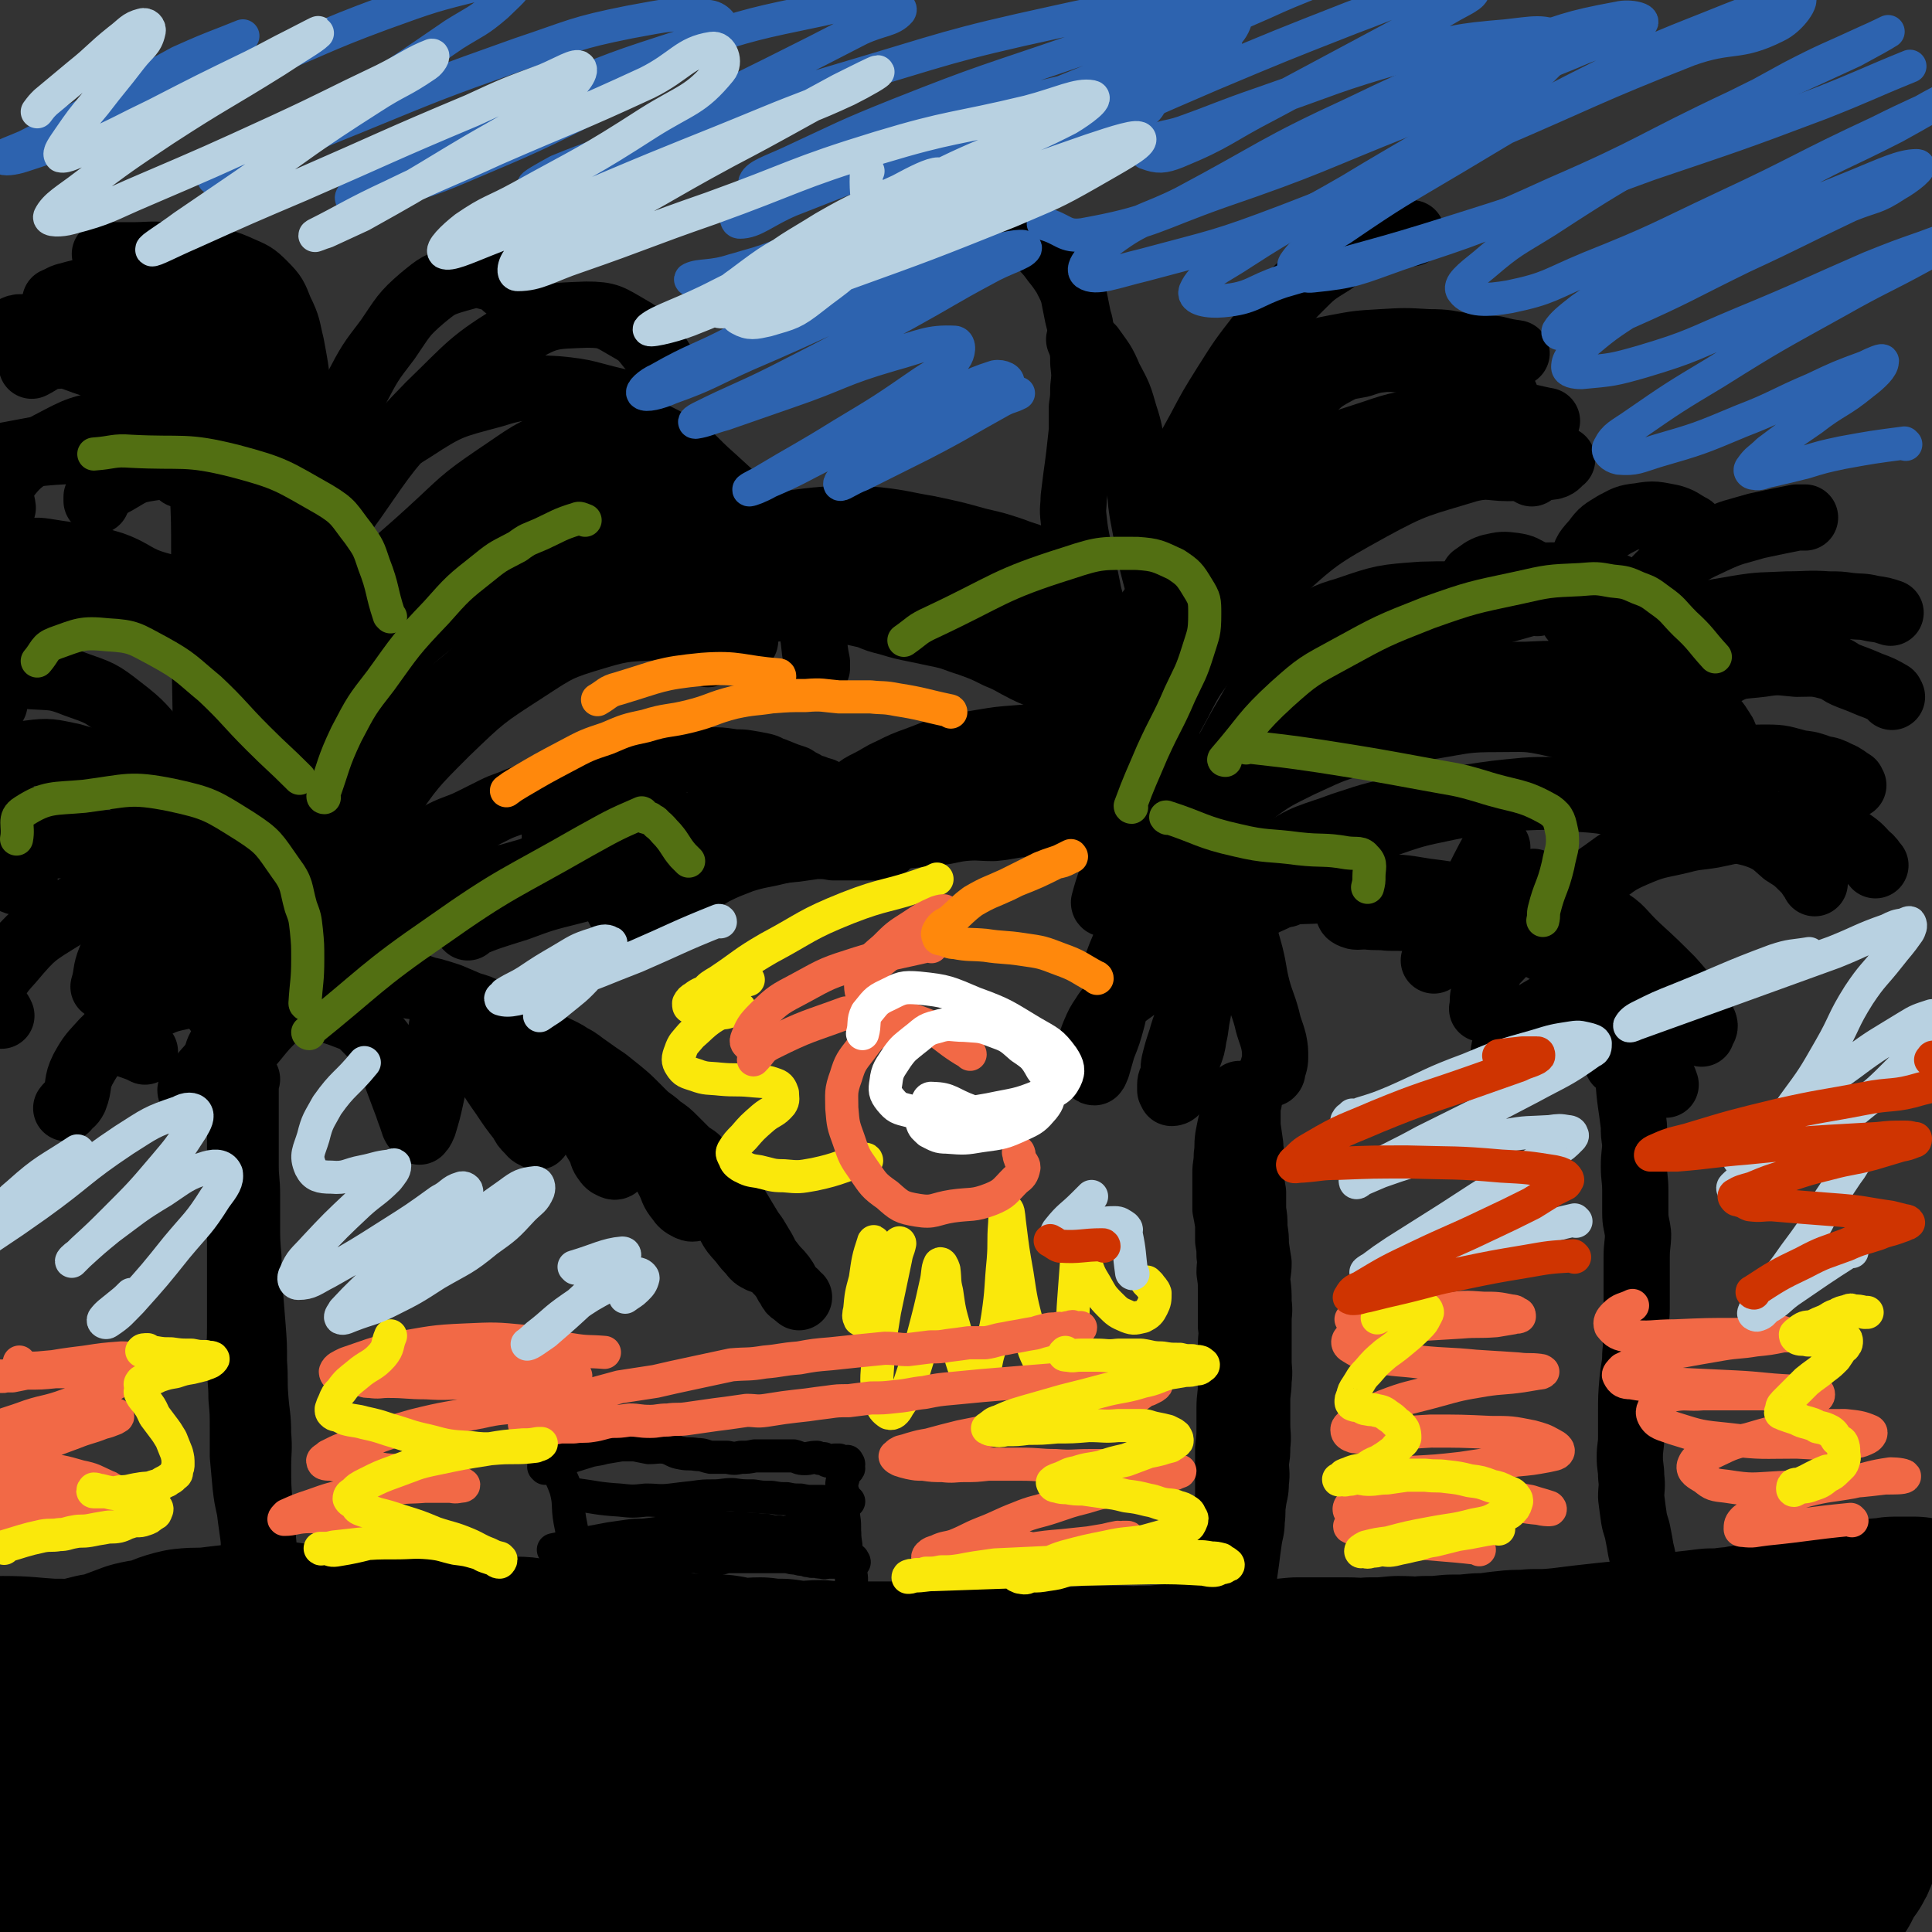 <svg viewBox='0 0 1400 1400' version='1.1' xmlns='http://www.w3.org/2000/svg' xmlns:xlink='http://www.w3.org/1999/xlink'><rect x="0" y="0" width="1400" height="1400" fill="#333333" stroke="none"/><g fill='none' stroke='#000000' stroke-width='48' stroke-linecap='round' stroke-linejoin='round'><path d='M51,1194c0,0 -1,-1 -1,-1 16,2 18,2 35,5 5,1 5,1 10,2 7,1 7,1 13,2 9,1 9,1 17,2 9,1 9,1 18,1 10,0 10,0 19,-1 11,0 11,1 22,0 10,0 10,0 20,-1 9,0 9,0 19,-1 9,0 9,0 19,-1 10,0 10,0 19,-1 10,0 10,0 20,0 9,0 9,0 17,0 8,1 8,1 17,1 8,1 8,1 17,1 10,1 10,2 19,2 8,0 8,-1 15,-1 8,1 8,1 16,1 8,1 8,2 16,3 7,1 7,0 14,0 8,1 8,1 15,1 7,1 7,1 14,1 8,1 8,0 15,0 7,1 7,1 14,1 6,1 6,2 12,2 6,1 6,1 13,2 6,1 6,1 12,2 6,0 6,0 13,0 8,1 8,1 16,3 8,1 8,1 16,3 8,1 8,2 16,3 9,2 9,1 18,3 9,2 9,3 18,4 11,2 11,1 23,2 9,1 9,1 17,1 11,2 11,1 22,3 12,1 12,2 24,3 11,1 12,1 23,2 13,0 13,0 26,1 14,0 14,1 29,2 14,0 14,1 29,1 12,0 12,0 24,-1 20,0 20,0 40,0 20,0 20,0 39,-1 18,-1 18,-1 37,-3 20,-2 20,-2 40,-4 17,-2 17,-3 34,-4 18,-1 18,-1 36,-2 18,-1 18,0 37,-1 17,0 17,-1 34,-2 16,0 16,0 31,0 15,0 15,0 29,0 14,0 14,0 28,0 12,0 12,0 25,0 10,1 10,1 21,2 9,0 9,0 19,-1 7,0 7,0 15,-1 6,-1 6,-1 12,-2 4,-1 4,-2 9,-3 4,-1 4,-1 7,-2 3,-1 3,-1 6,-3 3,-1 3,-1 5,-3 2,-1 2,-1 3,-2 3,-1 3,-1 5,-2 1,0 2,0 3,-1 1,0 1,-1 2,-2 2,-1 2,0 3,-1 1,0 1,0 2,-1 2,0 1,-1 2,-1 1,0 1,0 2,0 1,0 1,0 1,0 1,1 1,1 1,2 0,0 0,-1 0,-1 -1,0 -1,0 -2,0 -1,1 -1,1 -1,1 -1,1 -1,0 -1,0 -2,1 -2,0 -3,1 -2,0 -2,1 -4,2 -2,1 -3,1 -5,1 -3,0 -3,0 -6,0 -4,1 -4,0 -7,0 -5,0 -5,1 -10,0 -7,0 -7,-1 -14,-1 -11,-1 -11,0 -23,-1 -14,-1 -14,-1 -28,-2 -18,-1 -18,0 -36,-1 -16,0 -16,0 -32,-1 -17,0 -17,-1 -34,-2 -16,-1 -16,0 -33,-1 -17,0 -17,0 -35,-1 -16,0 -16,-1 -32,-1 -15,0 -15,0 -30,0 -13,1 -13,1 -26,2 -13,1 -13,1 -25,2 -13,1 -13,1 -26,2 -12,1 -12,1 -24,2 -12,1 -12,1 -24,2 -10,1 -10,2 -20,3 -9,1 -9,0 -18,0 -10,1 -10,2 -19,3 -8,1 -8,0 -17,1 -7,0 -7,0 -14,1 -7,0 -7,0 -13,1 -10,1 -10,1 -19,2 -12,1 -12,1 -25,2 -12,1 -12,1 -24,2 -11,1 -11,1 -23,3 -14,1 -14,1 -28,3 -14,1 -14,1 -27,3 -13,1 -13,1 -27,3 -14,1 -14,2 -29,2 -14,1 -14,0 -28,0 -11,0 -11,1 -21,0 -11,0 -11,0 -23,-1 -9,0 -9,0 -19,-1 -8,0 -8,1 -16,0 -9,0 -9,0 -17,-1 -9,0 -9,1 -17,0 -12,-1 -12,-1 -24,-3 -10,-2 -10,-2 -19,-4 -8,-2 -8,-2 -16,-4 -9,-1 -9,-1 -18,-2 -11,-1 -11,0 -22,-1 -11,0 -11,-1 -22,0 -10,2 -10,3 -19,5 -11,3 -11,2 -22,7 -10,4 -10,5 -19,11 -4,2 -4,3 -7,5 '/></g>
<g fill='none' stroke='#000000' stroke-width='160' stroke-linecap='round' stroke-linejoin='round'><path d='M65,1373c0,0 -1,-1 -1,-1 17,-1 18,0 36,-1 21,0 21,0 42,-1 17,-1 17,-1 35,-3 35,-4 35,-4 71,-8 45,-6 45,-8 90,-13 41,-5 41,-5 82,-9 36,-2 36,-3 71,-4 30,0 30,0 60,1 29,1 29,2 58,4 37,2 37,2 75,5 27,2 27,1 54,5 18,3 18,5 36,9 20,4 20,4 41,7 16,3 16,2 33,5 16,2 16,2 32,4 20,2 20,2 40,3 18,1 18,1 36,2 16,1 16,1 33,2 20,0 20,0 40,1 17,0 17,0 35,1 17,0 17,1 34,1 18,0 18,-1 35,-1 15,0 15,1 30,0 14,0 14,0 29,-1 12,0 12,0 25,0 9,0 9,0 19,0 9,0 9,1 18,0 7,0 7,0 14,-1 5,-1 6,0 11,-2 6,-2 6,-2 11,-4 5,-2 5,-2 9,-4 3,-2 3,-2 6,-4 3,-3 3,-3 5,-5 2,-2 2,-2 4,-5 1,-2 1,-2 2,-4 2,-4 2,-4 4,-7 1,-2 1,-2 2,-3 2,-2 2,-2 2,-4 1,-1 2,-2 1,-3 0,-1 -1,0 -2,-1 -3,0 -3,0 -5,-1 -2,0 -2,0 -4,0 -4,0 -4,0 -7,0 -8,0 -8,1 -16,0 -23,-1 -23,-1 -47,-3 -54,-6 -54,-5 -109,-11 -56,-7 -56,-8 -113,-15 -45,-5 -44,-6 -89,-11 -46,-4 -46,-6 -92,-6 -46,0 -47,2 -93,7 -36,4 -36,8 -73,12 -31,4 -31,3 -62,4 -30,2 -30,2 -59,3 -26,1 -26,0 -52,2 -22,1 -22,2 -43,4 -21,2 -21,2 -41,4 -20,1 -19,2 -39,3 -24,1 -24,1 -49,1 -24,1 -24,1 -47,0 -21,0 -20,-1 -41,-1 -17,-1 -17,-1 -33,-2 -14,0 -14,-1 -28,-1 -13,0 -13,1 -26,1 -15,1 -15,0 -29,0 -13,0 -13,0 -26,0 -9,0 -9,0 -19,0 -11,1 -11,2 -22,3 -9,1 -9,1 -18,2 -6,1 -6,1 -12,1 -6,2 -6,2 -12,3 -3,0 -3,0 -7,0 -2,1 -2,2 -4,2 -2,1 -2,0 -4,0 0,0 -1,1 -1,1 0,0 0,-1 0,-1 2,-2 3,-1 5,-2 5,-3 5,-3 10,-5 8,-5 8,-4 16,-8 10,-5 10,-6 20,-11 18,-7 18,-8 37,-13 38,-11 38,-11 77,-19 51,-11 51,-10 102,-19 43,-8 43,-10 87,-14 71,-7 72,-6 143,-8 31,-1 31,0 63,1 28,0 28,0 56,0 34,1 34,1 68,1 32,1 33,0 65,2 30,2 30,2 60,6 18,2 18,2 36,4 18,3 18,3 37,5 16,2 16,2 31,4 19,2 19,2 38,4 20,2 20,1 40,3 17,1 17,2 34,3 18,0 18,0 36,-1 16,0 16,1 31,0 14,0 14,-1 28,-2 14,0 14,0 28,0 12,0 12,0 25,0 13,1 13,1 26,2 13,1 13,1 25,3 11,2 11,2 22,4 11,2 11,1 21,3 9,1 9,1 17,3 8,1 8,1 15,1 6,1 6,0 12,0 5,1 5,2 10,1 5,0 5,0 10,-2 4,-1 4,-2 9,-3 3,-2 3,-2 7,-4 2,-1 2,-1 5,-2 3,-1 3,-1 5,-2 2,-1 2,-1 5,-2 2,-1 2,0 4,-1 2,0 2,-1 4,-1 1,0 1,0 2,0 2,1 2,0 3,0 1,1 1,1 1,2 1,0 1,-1 2,-1 0,0 0,0 0,0 1,1 0,1 0,2 0,0 0,0 0,0 1,1 1,1 1,1 0,0 0,0 0,0 1,1 1,1 3,2 1,0 1,0 2,0 1,1 0,1 1,2 2,1 4,1 4,1 0,0 -2,0 -3,-1 '/><path d='M3,1223c0,0 -1,-1 -1,-1 16,0 18,1 35,2 3,0 3,0 7,0 4,1 4,1 7,0 3,0 3,0 6,0 4,-1 4,-1 8,-2 4,-1 4,-1 8,-2 7,-1 7,-1 13,-3 8,-3 8,-3 16,-6 8,-2 8,-1 16,-3 8,-3 8,-4 17,-6 9,-1 9,0 19,-1 8,-1 8,-1 17,-2 8,-1 8,0 16,-1 7,0 7,-1 15,-1 6,0 7,1 13,2 8,1 8,1 17,2 6,1 6,1 13,1 7,1 7,1 13,2 7,0 7,1 13,1 6,0 6,-1 12,-1 7,1 7,1 13,1 7,1 7,2 13,3 7,1 7,1 13,2 7,0 7,0 13,0 7,1 7,1 14,0 5,0 5,0 11,-1 7,-1 7,-1 14,-1 7,0 7,1 14,2 6,0 6,0 11,1 7,0 7,0 13,0 5,1 5,1 10,1 7,1 7,1 13,2 8,1 8,1 16,2 7,1 7,1 13,2 8,0 8,0 17,1 6,0 6,0 12,1 7,0 7,0 13,1 8,0 8,0 16,0 7,1 7,2 14,3 7,0 7,-1 15,-1 7,1 7,1 15,1 7,1 7,1 13,2 8,0 8,-1 15,-1 9,1 9,1 17,1 9,1 9,0 17,0 8,0 8,0 16,0 8,0 8,0 15,0 8,0 8,0 15,0 8,0 8,0 16,0 9,0 9,0 18,0 9,0 9,0 17,0 8,1 8,0 16,1 8,0 8,1 16,2 9,1 9,1 18,1 10,0 10,-1 20,-1 8,0 8,0 17,0 8,0 8,1 16,0 9,0 9,0 19,-1 10,0 10,0 19,-1 10,0 10,0 20,-1 8,0 8,0 15,-1 10,-1 10,-1 20,-1 9,0 9,0 19,-1 9,0 9,0 18,0 9,0 9,0 18,0 8,0 8,1 17,0 10,0 10,0 20,-1 10,0 10,1 20,0 9,0 9,0 19,-1 10,0 10,0 20,-1 11,0 11,-1 22,-2 8,-1 8,0 17,-1 11,0 11,0 22,-1 8,-1 8,-1 16,-2 9,-1 9,-1 18,-2 10,-1 10,-1 20,-2 10,-1 10,-2 19,-3 8,-2 8,-2 17,-3 9,-1 9,-1 17,-2 8,0 8,0 15,-1 7,0 7,-1 14,-2 5,-1 5,-1 11,-2 5,0 5,0 10,-1 5,0 5,0 10,-1 4,0 4,0 7,-1 5,0 5,0 9,-1 4,0 4,0 8,-1 3,-1 3,0 6,-1 4,-1 4,-1 7,-2 3,-1 3,-1 6,-2 3,-1 4,-1 7,-2 1,-1 1,-1 3,-2 1,-1 1,-1 3,-1 2,-1 2,0 4,-1 2,0 2,-1 4,-1 2,0 3,1 5,0 2,0 2,-1 4,-1 2,0 3,0 5,0 2,0 2,0 3,0 2,0 2,0 4,0 1,0 1,0 2,0 3,1 2,1 5,2 1,0 1,-1 3,-1 1,0 2,0 3,0 1,1 1,1 2,2 1,0 1,0 2,0 2,1 2,2 4,3 '/></g>
<g fill='none' stroke='#000000' stroke-width='48' stroke-linecap='round' stroke-linejoin='round'><path d='M905,798c0,0 -1,-2 -1,-1 0,8 0,9 0,19 1,7 1,7 2,14 0,5 1,5 1,11 0,6 -1,6 -1,11 1,6 1,6 2,12 0,7 0,7 0,13 1,6 1,6 1,13 1,6 1,6 1,12 1,7 1,7 2,13 0,7 -1,7 -1,13 1,8 1,8 1,16 1,7 0,7 0,13 0,7 0,7 0,15 0,7 0,7 0,14 0,7 1,7 0,14 0,8 -1,8 -1,15 0,9 0,9 0,17 0,8 1,8 0,16 0,6 0,6 -1,11 0,8 1,8 0,15 0,8 -1,7 -2,15 -1,6 0,6 -1,13 0,7 -1,7 -2,14 -1,7 -1,7 -2,15 -1,7 -1,7 -2,14 -1,9 -1,9 -3,17 -2,8 -2,8 -4,16 -2,7 -2,8 -3,15 -1,6 -1,6 -2,12 -1,6 -1,6 -1,11 0,5 0,5 -1,10 0,5 0,5 0,10 0,3 0,3 0,7 0,2 1,2 1,3 0,1 0,0 -1,0 '/><path d='M899,794c0,0 -1,-2 -1,-1 -4,14 -5,15 -8,31 -1,7 0,7 -1,13 0,7 -1,7 -1,13 0,6 0,6 0,12 0,7 0,7 0,14 1,5 1,5 2,11 0,6 0,6 0,12 1,6 1,6 1,11 1,6 0,6 0,12 1,7 1,6 1,13 0,7 0,7 0,13 0,7 0,7 0,13 1,7 0,7 0,14 0,8 0,8 0,15 0,7 1,7 0,14 0,8 -1,8 -1,16 0,7 0,7 0,14 0,7 0,7 -1,15 0,7 0,7 0,14 0,7 0,7 0,13 0,7 0,7 0,14 0,5 0,5 -1,10 0,6 0,6 -1,11 0,5 1,5 0,10 0,5 0,5 -1,9 0,5 0,5 -1,9 0,6 -1,6 -1,11 0,5 0,5 0,10 0,4 0,4 0,9 0,5 1,5 0,9 0,4 -1,4 -1,8 0,4 0,4 0,7 0,3 0,3 0,6 0,2 0,2 0,5 0,1 0,1 0,3 1,2 1,2 1,4 1,1 1,1 1,1 '/><path d='M179,782c0,0 -1,-2 -1,-1 0,13 0,15 0,29 0,9 0,9 0,19 0,8 0,8 0,16 0,10 1,10 1,21 0,11 0,11 0,22 0,11 0,11 1,23 0,12 0,12 1,25 1,12 1,12 2,25 1,13 1,13 1,26 1,13 0,13 1,26 1,13 2,13 2,26 1,12 0,12 0,24 0,13 0,13 1,26 1,11 1,11 2,22 1,8 1,8 1,17 0,11 0,11 1,22 1,10 2,10 2,20 1,9 0,9 0,17 0,8 0,8 1,16 0,7 0,7 1,14 0,7 1,7 1,13 1,5 0,5 1,10 0,1 1,2 2,2 1,0 1,-1 2,-2 '/><path d='M169,766c0,0 -1,-2 -1,-1 2,11 3,12 5,25 1,11 1,11 1,22 0,11 0,11 0,22 0,13 0,13 0,25 0,15 0,15 0,30 0,11 0,11 0,23 0,12 0,12 0,25 0,12 0,12 0,25 0,14 -1,14 0,27 0,12 1,12 1,24 1,11 1,11 1,22 0,10 0,10 0,20 1,11 1,11 2,22 1,8 1,8 3,17 1,8 1,8 2,15 1,7 1,7 1,14 1,8 0,8 1,15 0,7 0,7 1,15 0,7 0,7 1,15 0,6 1,6 1,12 0,6 0,6 0,12 0,5 0,5 0,10 0,6 0,6 0,11 0,6 1,6 1,11 1,7 0,7 1,13 1,4 1,4 2,7 1,2 1,2 2,4 1,0 1,0 2,0 '/><path d='M159,796c0,0 -1,0 -1,-1 8,-17 8,-17 17,-34 3,-6 3,-6 7,-11 5,-7 5,-7 11,-13 5,-5 6,-4 11,-8 5,-4 5,-5 10,-8 4,-3 4,-3 10,-4 4,-2 4,-2 9,-3 5,-1 5,-1 11,-1 5,-1 5,-1 9,-1 7,-1 7,0 13,0 6,0 6,-1 12,0 5,0 5,0 11,1 6,1 6,1 13,2 5,1 5,2 11,3 7,2 7,2 13,4 7,3 7,3 14,6 7,2 7,2 13,5 6,2 6,2 12,5 6,3 6,3 12,7 6,4 6,4 12,7 6,4 6,4 12,7 6,3 7,3 13,7 6,3 6,4 12,8 7,5 7,5 13,9 5,4 5,4 10,8 6,5 6,5 11,10 4,4 4,4 8,8 5,4 6,4 10,8 6,4 6,4 11,9 4,4 4,4 8,8 4,4 5,3 9,7 4,4 4,4 8,8 4,4 4,4 7,9 4,4 4,4 7,8 4,6 4,6 7,11 3,5 3,5 6,10 3,5 3,5 6,9 3,5 3,5 6,10 3,6 3,6 7,11 3,4 4,4 7,8 3,4 2,4 5,8 1,2 1,3 4,4 1,2 2,2 3,3 0,0 0,0 0,0 '/><path d='M211,727c0,0 -1,-1 -1,-1 20,5 23,3 43,11 8,3 8,4 15,11 7,6 7,6 12,14 6,9 4,10 8,20 3,8 3,8 6,16 2,5 2,6 4,11 1,3 1,3 2,6 1,2 1,2 3,3 0,1 1,2 1,2 2,-2 2,-3 3,-5 3,-10 3,-10 5,-19 3,-14 3,-14 6,-27 2,-12 1,-12 2,-24 1,-6 1,-6 2,-12 0,-3 0,-3 1,-7 0,-1 0,-3 1,-3 1,-1 1,1 2,2 2,3 2,4 3,7 5,8 5,8 10,17 6,13 6,13 13,25 6,10 6,10 13,20 6,9 6,9 13,18 2,4 2,4 5,7 2,2 2,3 5,4 1,1 2,1 2,0 1,-2 0,-3 1,-5 0,-7 1,-7 1,-13 1,-8 0,-8 1,-15 1,-5 1,-5 2,-10 1,-3 0,-4 2,-7 1,-1 2,-2 4,-2 2,1 2,2 4,4 4,7 4,7 7,13 6,12 6,12 11,23 6,11 6,11 12,21 2,5 1,5 4,9 2,3 3,3 5,4 2,1 3,0 3,-1 2,-3 1,-4 1,-7 1,-6 1,-6 1,-11 1,-6 0,-6 1,-12 1,-5 0,-5 2,-9 1,-2 2,-4 3,-4 2,0 3,1 4,3 5,7 5,7 8,14 5,9 4,10 8,19 4,10 5,9 10,19 3,6 2,7 7,13 2,3 3,4 7,6 2,1 3,1 6,0 2,-1 2,-2 3,-4 2,-2 2,-3 4,-4 2,-1 2,-2 3,-1 2,0 2,0 3,1 4,3 4,4 6,8 3,7 2,8 6,15 3,5 4,5 8,10 3,4 3,4 6,7 3,4 3,4 7,6 1,0 1,0 3,0 '/><path d='M139,791c0,0 -1,0 -1,-1 11,-14 12,-14 24,-28 9,-11 9,-11 19,-21 9,-10 9,-10 18,-18 8,-8 8,-9 18,-16 10,-8 10,-8 20,-15 9,-6 9,-6 18,-11 9,-6 9,-5 18,-10 9,-5 8,-6 17,-10 8,-4 9,-3 17,-6 9,-3 8,-4 17,-7 8,-2 8,-1 16,-3 8,-2 8,-3 16,-5 7,-3 7,-3 14,-5 7,-2 7,-2 14,-4 5,-2 5,-2 11,-3 6,0 6,-1 12,0 5,0 5,0 10,1 4,1 4,0 8,2 3,2 3,3 6,6 4,4 5,3 9,8 3,4 3,5 6,9 3,5 2,5 6,9 2,3 3,3 6,6 2,2 2,3 5,3 3,0 3,-1 6,-3 4,-3 3,-3 7,-7 4,-4 4,-4 8,-7 7,-5 7,-5 14,-10 9,-7 9,-7 19,-13 10,-5 11,-5 21,-9 13,-4 13,-3 25,-6 14,-3 14,-4 27,-6 13,-2 13,-1 26,-2 12,-1 12,-1 23,-2 11,-1 11,-1 22,-2 9,-1 9,0 19,-2 9,-1 9,-2 18,-3 11,-1 11,0 22,0 11,-1 11,-2 22,-3 9,0 9,0 18,1 10,0 10,1 19,2 6,1 6,1 11,1 2,0 2,0 3,0 '/><path d='M339,672c0,0 -1,-1 -1,-1 17,-7 18,-7 37,-13 19,-7 19,-7 39,-12 19,-5 19,-4 38,-9 18,-4 18,-4 36,-8 13,-3 13,-3 26,-6 11,-2 11,-1 22,-3 11,-1 11,-1 21,-3 10,-1 10,-1 20,-2 7,-1 7,-1 14,-2 7,0 7,0 13,1 5,0 5,0 10,0 6,0 6,0 12,0 4,0 4,0 8,0 2,-1 2,-1 4,-1 2,-1 3,0 4,0 1,-1 0,-1 -1,-1 -2,-1 -2,-1 -5,-1 -7,-1 -7,-2 -14,-1 -12,0 -12,1 -24,2 -13,1 -13,0 -26,1 -12,1 -12,2 -25,3 -10,2 -10,1 -21,2 -9,1 -9,2 -19,3 -8,1 -8,1 -15,2 -6,1 -6,1 -13,2 -5,1 -5,1 -11,2 -7,1 -7,1 -14,2 -6,1 -6,2 -12,3 -5,1 -5,0 -11,1 -6,0 -6,1 -11,2 -6,1 -6,1 -12,1 -5,0 -5,0 -11,0 -9,0 -9,-1 -17,0 -10,0 -10,-1 -20,1 -16,2 -16,2 -31,6 -12,3 -12,4 -24,9 -11,5 -11,5 -21,11 -13,8 -13,8 -26,16 -9,7 -9,7 -18,15 -9,7 -9,7 -18,16 -6,6 -5,7 -11,14 -6,7 -7,7 -13,14 -6,6 -6,6 -11,12 -4,5 -4,5 -8,9 -4,4 -4,3 -7,6 -3,3 -3,3 -5,7 -2,3 -2,3 -4,6 -2,2 -2,2 -3,3 -1,2 -1,2 -2,3 -2,1 -1,1 -3,2 0,1 -1,1 -2,1 0,-1 1,-2 1,-3 0,-2 0,-2 0,-3 0,-4 1,-4 1,-7 1,-3 1,-3 1,-5 2,-6 1,-6 4,-11 3,-8 3,-8 7,-15 5,-10 5,-10 11,-19 8,-12 8,-13 16,-24 8,-10 8,-10 16,-18 8,-8 8,-8 16,-15 9,-8 9,-8 18,-15 10,-7 11,-6 21,-12 9,-7 9,-7 18,-14 9,-6 10,-6 19,-11 10,-6 10,-6 19,-11 10,-5 11,-4 21,-9 8,-4 8,-4 16,-8 8,-4 8,-3 17,-7 8,-3 9,-3 17,-7 10,-3 10,-4 19,-7 9,-3 9,-2 18,-5 8,-2 8,-3 17,-4 7,-2 7,-1 14,-2 7,-1 7,-1 13,-2 7,-1 7,-1 13,-2 8,-1 8,-1 15,-1 7,0 7,0 14,1 7,0 7,0 14,1 6,1 6,0 12,1 6,1 6,1 11,2 5,1 4,2 8,3 5,2 5,2 10,4 3,1 3,1 6,2 3,2 3,2 7,4 3,2 3,2 7,3 3,2 3,1 6,2 2,1 2,1 4,2 2,1 2,1 3,2 2,0 2,1 3,1 1,0 1,-1 3,0 0,0 0,0 1,1 1,0 1,0 2,0 '/><path d='M500,601c0,0 0,-1 -1,-1 -24,-8 -24,-10 -48,-15 -10,-2 -10,0 -20,2 -11,2 -11,2 -22,6 -2,1 -3,1 -4,4 -3,3 -3,4 -3,8 0,4 1,4 3,7 2,4 2,4 5,7 3,3 4,3 8,5 6,1 6,1 12,1 8,-1 8,0 16,-3 29,-11 29,-12 57,-24 13,-5 13,-6 26,-11 11,-4 11,-3 22,-7 8,-2 8,-1 15,-3 5,-1 5,-2 11,-2 3,0 4,0 5,2 1,1 1,2 0,4 -3,3 -3,3 -7,6 -7,5 -7,5 -15,8 -11,4 -11,5 -22,7 -15,2 -15,1 -31,2 -15,0 -15,-1 -31,-2 -13,0 -13,-1 -26,0 -10,0 -10,1 -19,2 -5,1 -5,1 -10,2 -4,1 -4,0 -7,2 -3,1 -3,2 -5,3 -1,1 -2,1 -2,2 0,1 0,2 1,3 1,2 1,2 2,4 1,0 1,0 2,0 '/><path d='M847,614c0,0 -1,-1 -1,-1 '/><path d='M883,601c0,0 -1,-2 -1,-1 2,15 2,16 5,32 3,9 3,9 6,19 4,10 4,10 7,20 3,10 3,10 6,21 3,12 2,12 5,24 3,11 4,11 7,22 2,9 3,9 5,17 1,5 1,6 1,11 0,5 -1,5 -2,10 0,1 0,1 -1,2 '/><path d='M893,650c0,0 -1,-2 -1,-1 -6,16 -5,17 -11,34 -4,12 -5,12 -10,24 -4,12 -3,12 -7,24 -4,11 -5,11 -8,22 -3,9 -3,9 -5,17 -1,5 0,5 -1,10 -1,3 -2,3 -2,6 0,2 0,2 0,4 1,1 1,2 1,2 2,0 3,-1 4,-3 2,-4 2,-4 3,-9 3,-7 3,-7 5,-14 3,-8 3,-8 4,-15 2,-8 1,-8 3,-17 1,-6 1,-6 2,-12 0,-6 1,-6 1,-12 0,-4 0,-4 -1,-8 0,-3 0,-3 -1,-5 0,-2 0,-2 -1,-3 -1,-1 -1,-2 -2,-2 -3,0 -3,0 -6,1 -3,1 -3,2 -7,3 -7,3 -7,2 -13,6 -8,5 -8,6 -15,12 -8,6 -9,6 -16,13 -5,4 -6,4 -9,9 -4,6 -4,6 -7,13 -2,5 -2,5 -3,11 -1,5 -1,5 -1,10 1,2 1,3 2,5 0,1 1,2 2,2 1,-1 1,-2 2,-4 2,-7 2,-7 4,-14 4,-10 4,-10 7,-21 3,-12 2,-13 6,-25 3,-11 3,-11 7,-22 4,-10 4,-10 9,-20 5,-8 5,-8 11,-15 7,-8 7,-8 15,-15 7,-7 8,-7 15,-13 4,-4 4,-4 8,-8 3,-2 3,-2 7,-4 2,-2 2,-2 5,-4 1,-1 2,-1 3,-2 0,0 0,-1 0,-1 1,1 1,2 1,2 0,0 0,-1 -1,0 -2,1 -2,2 -4,3 -5,3 -6,3 -10,6 -6,4 -6,5 -11,10 -7,6 -7,6 -14,13 -9,9 -9,8 -17,17 -7,8 -6,9 -13,18 -4,6 -4,6 -8,13 -3,4 -2,4 -5,9 -1,2 -1,2 -2,5 0,0 -1,1 -1,1 1,-2 1,-3 2,-6 3,-8 3,-8 6,-15 3,-13 3,-13 7,-25 3,-12 2,-13 6,-25 2,-8 3,-8 5,-17 3,-6 2,-6 4,-13 2,-4 2,-4 4,-8 2,-3 2,-3 4,-6 2,-2 1,-2 3,-4 1,-2 1,-2 3,-4 1,-1 1,-1 1,-2 1,-1 1,-1 1,-2 0,0 0,-1 -1,-1 -2,1 -2,1 -4,2 -5,1 -5,2 -9,3 -6,2 -6,2 -12,3 -6,2 -6,1 -13,3 -3,1 -3,1 -7,3 -3,1 -3,2 -7,3 -2,1 -2,0 -4,1 -2,0 -2,1 -3,1 -1,0 -1,-1 -1,-2 1,-1 1,-1 2,-1 '/><path d='M876,614c0,0 -1,0 -1,-1 -9,-15 -8,-15 -17,-30 -5,-10 -6,-10 -12,-19 -5,-7 -5,-7 -12,-13 -5,-4 -5,-4 -11,-7 -4,-2 -4,-3 -9,-4 -7,-2 -7,-1 -14,-3 -7,-1 -7,-2 -14,-2 -12,-2 -12,-1 -25,-1 -12,0 -12,0 -24,1 -13,1 -13,1 -25,3 -12,2 -12,2 -24,5 -11,2 -11,3 -22,7 -11,4 -11,4 -21,9 -7,3 -7,4 -15,8 -6,3 -6,3 -11,7 -5,3 -4,3 -8,7 -2,1 -2,1 -3,3 '/><path d='M816,584c0,0 0,-1 -1,-1 -26,-7 -26,-9 -52,-14 -15,-3 -15,-2 -29,-3 -16,0 -16,0 -32,1 -18,0 -18,0 -35,2 -18,2 -18,2 -36,5 -16,2 -16,2 -32,5 -12,2 -14,-1 -24,5 -10,6 -9,9 -16,18 -1,3 0,3 0,6 '/><path d='M830,580c0,0 -1,0 -1,-1 -13,-25 -12,-26 -27,-50 -5,-9 -6,-9 -13,-16 -6,-6 -7,-6 -14,-11 -7,-5 -7,-5 -15,-9 -9,-5 -9,-4 -17,-8 -10,-5 -10,-6 -20,-10 -10,-5 -10,-5 -21,-9 -10,-3 -10,-4 -19,-6 -9,-2 -10,-2 -19,-4 -10,-2 -10,-2 -20,-5 -8,-2 -8,-2 -15,-5 -9,-2 -9,-2 -18,-4 -8,-2 -8,-2 -16,-3 -9,0 -9,0 -17,1 -8,0 -8,0 -16,1 -8,1 -8,1 -16,4 -7,3 -7,3 -13,8 -8,7 -8,8 -15,16 -3,2 -3,2 -5,5 '/><path d='M824,523c0,0 -1,0 -1,-1 -9,-21 -9,-22 -18,-43 -5,-14 -5,-14 -11,-27 -6,-11 -6,-11 -13,-20 -6,-8 -6,-8 -13,-15 -7,-6 -7,-6 -14,-10 -9,-5 -10,-4 -20,-8 -12,-4 -12,-4 -25,-7 -18,-5 -18,-5 -37,-9 -18,-3 -18,-4 -36,-6 -14,-1 -15,-1 -29,-1 -15,1 -16,1 -31,3 -13,2 -13,3 -26,7 -15,4 -16,3 -30,10 -15,7 -15,8 -28,18 -4,4 -4,4 -7,9 '/><path d='M722,450c0,0 0,-1 -1,-1 -14,-6 -14,-7 -28,-12 -22,-9 -22,-9 -43,-16 -17,-6 -17,-6 -35,-10 -13,-2 -13,-3 -27,-3 -11,1 -12,2 -23,6 -1,1 -1,1 -2,3 '/><path d='M772,455c0,0 0,0 -1,-1 -17,-8 -17,-8 -34,-16 -13,-7 -13,-8 -27,-14 -10,-4 -10,-5 -21,-7 -10,-3 -10,-3 -21,-3 -11,1 -11,2 -21,4 '/><path d='M884,603c0,0 -1,-1 -1,-1 '/><path d='M852,603c0,0 -1,0 -1,-1 -11,-27 -11,-27 -22,-55 -6,-17 -5,-17 -11,-33 -6,-17 -5,-17 -12,-33 -5,-14 -6,-14 -11,-28 -3,-11 -3,-11 -6,-22 -2,-10 -2,-10 -4,-20 -2,-8 -3,-8 -4,-16 -2,-10 -2,-10 -3,-19 -1,-8 0,-8 0,-15 1,-8 1,-8 2,-16 1,-7 1,-7 2,-15 1,-9 1,-9 2,-18 0,-9 0,-9 0,-17 1,-7 1,-7 1,-14 1,-9 1,-9 0,-18 0,-6 0,-6 -1,-13 0,-5 0,-5 -1,-10 0,-6 -1,-6 -2,-11 -1,-5 -1,-5 -2,-10 -1,-5 -1,-6 -3,-11 -2,-4 -2,-4 -4,-8 -4,-6 -4,-6 -8,-11 -5,-7 -5,-6 -10,-12 -5,-6 -5,-6 -10,-11 -3,-3 -4,-2 -7,-5 -1,-2 -1,-2 -2,-4 '/><path d='M801,655c0,0 -1,0 -1,-1 4,-15 5,-15 10,-30 8,-23 8,-23 15,-46 7,-22 9,-22 14,-44 5,-26 6,-27 7,-53 0,-21 -1,-21 -4,-42 -3,-18 -4,-18 -8,-35 -3,-16 -3,-16 -6,-32 -2,-12 -1,-12 -3,-25 -2,-11 -2,-11 -4,-22 -3,-12 -2,-12 -6,-24 -4,-14 -4,-14 -11,-27 -5,-12 -6,-12 -13,-22 -4,-4 -4,-3 -9,-6 '/><path d='M845,559c0,0 -1,0 -1,-1 1,-32 2,-33 2,-65 0,-27 -1,-27 -2,-53 0,-22 -1,-22 0,-44 1,-16 0,-17 3,-33 3,-12 4,-12 9,-24 5,-14 6,-14 13,-27 9,-17 9,-17 19,-33 12,-19 12,-19 26,-37 13,-17 12,-18 27,-33 11,-11 11,-11 24,-19 11,-8 11,-8 23,-12 12,-5 13,-4 26,-8 4,-1 4,0 9,-1 '/><path d='M798,506c0,0 -1,0 -1,-1 13,-21 14,-21 27,-43 9,-15 9,-16 17,-32 10,-20 10,-19 19,-40 9,-21 7,-21 16,-43 8,-18 8,-18 17,-36 6,-11 6,-11 14,-21 6,-9 7,-9 15,-16 9,-8 9,-9 19,-14 13,-6 13,-5 27,-8 16,-3 16,-3 33,-4 17,-1 17,-1 34,0 14,0 14,1 27,3 11,1 11,1 22,2 8,2 8,2 15,3 '/><path d='M791,502c0,0 -1,0 -1,-1 21,-29 22,-29 43,-58 18,-24 18,-24 35,-49 15,-22 14,-23 29,-44 13,-20 12,-20 27,-38 10,-14 10,-14 23,-26 9,-9 9,-10 20,-16 9,-5 9,-4 19,-6 9,-3 9,-3 18,-4 11,0 11,1 22,2 13,3 13,3 26,7 13,4 13,4 26,10 7,3 7,4 13,8 '/><path d='M808,509c0,0 -1,0 -1,-1 13,-24 14,-24 29,-48 11,-18 10,-18 22,-35 14,-19 14,-19 30,-37 16,-18 16,-18 35,-34 15,-13 15,-14 32,-24 19,-10 19,-9 40,-16 20,-7 21,-6 42,-10 19,-3 19,-3 38,-4 11,-1 11,0 23,1 12,1 12,2 23,4 '/><path d='M812,477c0,0 -2,0 -1,-1 24,-22 24,-23 51,-44 18,-14 19,-13 39,-25 25,-14 25,-15 51,-28 23,-13 23,-13 48,-25 17,-7 17,-8 35,-13 16,-6 16,-6 33,-8 11,-2 11,-2 22,0 8,1 8,2 16,5 2,2 2,2 4,5 '/><path d='M834,559c0,0 -1,0 -1,-1 9,-24 8,-26 21,-49 10,-20 11,-20 24,-37 21,-27 19,-30 44,-53 32,-29 33,-30 71,-51 33,-18 35,-17 71,-28 16,-4 17,0 34,-1 14,-1 14,1 27,-1 4,-1 4,-3 7,-5 '/><path d='M864,694c0,0 -2,0 -1,-1 21,-16 21,-17 43,-32 8,-6 8,-6 17,-10 6,-4 7,-3 14,-6 7,-4 7,-4 14,-6 5,-2 5,-2 11,-3 5,-1 5,-1 10,-1 4,0 5,-1 8,1 2,1 3,2 3,5 1,2 0,3 -1,6 -1,4 -2,3 -3,7 -1,2 -2,2 -2,4 0,3 0,4 2,5 4,2 5,1 11,1 8,1 8,0 16,1 11,0 11,0 22,1 11,1 11,0 23,1 10,1 10,0 20,2 10,2 10,1 20,5 9,3 9,4 18,9 9,4 9,4 17,9 8,5 8,4 16,10 9,6 10,6 18,13 7,8 6,9 13,17 6,7 7,7 13,14 6,9 6,9 11,18 4,9 4,9 8,17 1,2 1,2 2,5 '/><path d='M932,648c0,0 -2,-1 -1,-1 12,-2 14,-1 27,-2 20,-2 20,-3 39,-2 18,0 18,0 36,3 16,2 16,2 31,6 14,3 15,2 28,7 12,5 12,5 23,12 11,7 12,7 21,17 11,11 11,11 20,24 9,14 10,14 15,30 3,13 0,14 1,28 '/><path d='M1112,640c0,0 -2,-1 -1,-1 24,12 27,11 51,26 14,8 12,10 25,22 12,11 12,11 24,23 8,9 8,9 15,19 5,6 6,6 9,13 1,3 -1,3 -2,7 '/><path d='M872,688c0,0 -2,0 -1,-1 9,-13 8,-14 19,-25 9,-9 10,-8 20,-15 11,-8 11,-8 23,-16 15,-9 15,-9 31,-17 19,-9 19,-9 38,-16 23,-8 23,-8 47,-13 25,-5 25,-5 50,-7 24,-1 24,-1 48,1 16,1 16,2 32,4 13,3 13,4 27,6 15,3 16,2 31,6 11,2 10,3 21,6 10,3 10,2 20,6 8,4 8,5 15,11 8,5 8,5 15,12 3,3 3,4 6,8 1,1 1,1 1,2 '/><path d='M871,667c0,0 -2,0 -1,-1 27,-23 25,-27 55,-46 22,-15 24,-13 48,-22 24,-8 25,-8 50,-13 20,-5 21,-4 41,-7 20,-3 20,-3 41,-5 14,-1 14,0 29,-1 13,0 13,-1 26,-2 12,0 12,0 24,0 12,-1 12,-1 24,0 11,1 11,2 22,4 8,1 9,0 17,3 7,3 6,5 12,10 1,2 1,2 2,4 '/><path d='M873,607c0,0 -2,0 -1,-1 17,-16 16,-17 35,-31 16,-12 17,-12 35,-21 20,-9 20,-10 41,-16 27,-8 28,-8 55,-12 24,-4 24,-5 48,-5 19,0 20,-1 38,3 16,3 15,5 30,10 12,5 13,5 24,10 11,5 11,5 21,10 9,5 9,5 19,10 10,4 10,4 20,8 8,4 8,5 16,9 5,2 5,2 11,5 2,1 2,1 5,3 '/><path d='M856,601c0,0 -2,0 -1,-1 20,-19 19,-21 42,-37 14,-11 15,-9 32,-18 19,-9 19,-9 39,-18 22,-10 21,-11 44,-19 25,-8 25,-9 51,-14 21,-4 21,-5 43,-5 21,-1 21,-1 43,1 18,2 18,3 36,7 15,4 15,4 29,9 11,5 12,4 21,11 8,5 8,5 13,13 3,4 1,5 3,11 '/><path d='M855,611c0,0 -1,0 -1,-1 12,-21 12,-21 25,-42 10,-14 10,-14 20,-27 11,-13 11,-13 24,-24 19,-15 19,-16 40,-28 23,-13 24,-11 48,-21 21,-9 21,-9 42,-15 18,-7 18,-6 37,-11 15,-4 15,-5 31,-7 13,-3 13,-3 27,-4 10,-1 10,-1 19,-1 9,0 9,0 18,1 6,1 7,0 12,3 8,4 8,4 15,10 2,2 2,2 4,5 '/><path d='M846,633c0,0 -1,0 -1,-1 5,-13 6,-14 12,-27 6,-12 5,-13 11,-24 9,-17 10,-16 19,-32 9,-16 9,-17 18,-32 9,-16 9,-16 19,-31 10,-14 8,-16 21,-27 13,-11 14,-12 31,-17 26,-9 27,-9 54,-11 33,-1 33,1 66,3 9,1 9,2 18,3 '/><path d='M893,584c0,0 -2,0 -1,-1 19,-18 20,-18 40,-36 12,-11 11,-12 23,-23 12,-12 13,-11 25,-22 11,-10 11,-11 21,-21 11,-10 11,-10 22,-20 12,-9 11,-9 24,-17 11,-6 11,-6 23,-11 10,-5 10,-5 20,-9 9,-3 9,-3 19,-5 9,-2 9,-2 18,-2 11,0 11,-1 21,1 12,3 12,2 23,7 9,5 10,5 18,12 8,8 7,9 14,18 2,2 2,2 4,4 '/><path d='M180,743c0,0 0,-1 -1,-1 -14,-10 -13,-14 -29,-20 -8,-4 -9,-1 -18,0 -9,2 -10,2 -19,6 -10,4 -10,4 -19,10 -10,8 -10,8 -19,17 -8,9 -9,9 -15,20 -5,10 -2,11 -6,21 -2,4 -3,3 -6,7 '/><path d='M217,665c0,0 0,-1 -1,-1 -22,-11 -22,-13 -45,-23 -12,-4 -13,-3 -26,-6 -11,-1 -11,-3 -23,-2 -16,2 -17,2 -32,8 -23,9 -24,9 -44,23 -21,13 -22,13 -38,32 -10,11 -11,13 -14,26 -1,7 4,7 7,14 '/><path d='M210,658c0,0 0,-1 -1,-1 -14,-1 -14,0 -29,-1 -12,-1 -12,-3 -24,-3 -12,0 -12,0 -24,2 -10,2 -11,2 -20,6 -11,6 -12,5 -20,13 -8,9 -7,10 -12,21 -4,10 -2,10 -5,20 '/><path d='M219,671c0,0 0,-1 -1,-1 -13,0 -13,0 -27,1 -14,0 -14,-1 -28,0 -15,2 -15,1 -29,6 -14,5 -15,4 -26,13 -10,8 -10,9 -16,21 -5,9 -5,10 -6,21 -1,10 -3,12 2,20 4,7 8,5 17,10 '/><path d='M226,624c0,0 0,-1 -1,-1 -27,-1 -27,0 -55,-2 -15,-1 -15,-2 -30,-4 -15,-2 -15,-3 -30,-4 -16,-2 -16,-2 -31,-2 -17,0 -17,-1 -33,1 -16,2 -17,1 -32,7 -6,3 -7,5 -9,10 -1,3 0,6 3,8 4,3 5,2 10,3 '/><path d='M255,664c0,0 -1,0 -1,-1 0,-14 -4,-16 1,-29 8,-26 9,-27 24,-50 19,-28 20,-29 44,-53 27,-26 27,-26 58,-46 23,-15 24,-16 51,-24 23,-7 24,-5 48,-7 18,-1 18,0 36,1 9,1 10,1 18,4 4,1 5,3 6,5 0,1 -1,1 -2,2 '/><path d='M248,601c0,0 -1,0 -1,-1 12,-25 8,-28 25,-50 22,-27 25,-25 53,-47 37,-30 36,-32 76,-58 33,-22 34,-23 71,-38 25,-11 27,-12 53,-13 16,-1 18,0 31,8 12,7 12,9 20,21 7,13 7,14 11,29 4,13 2,14 5,28 0,2 0,2 0,4 '/><path d='M209,603c0,0 -1,0 -1,-1 12,-31 9,-34 26,-63 17,-30 19,-30 43,-55 28,-28 29,-29 62,-50 28,-19 29,-19 61,-31 24,-8 25,-7 49,-9 18,-1 19,0 36,5 15,3 16,3 28,11 11,8 9,11 18,22 1,1 1,1 2,3 '/><path d='M192,603c0,0 -1,0 -1,-1 2,-13 2,-13 6,-26 7,-25 4,-27 15,-50 9,-22 10,-22 24,-40 19,-24 19,-25 42,-45 25,-22 26,-21 54,-39 27,-18 27,-20 57,-33 21,-9 22,-7 46,-12 20,-3 20,-4 41,-3 18,1 18,2 35,8 14,6 16,6 27,16 12,12 12,13 20,28 2,5 1,6 2,12 '/><path d='M200,597c0,0 -1,0 -1,-1 1,-19 -2,-20 3,-39 8,-34 8,-35 23,-66 16,-30 16,-31 38,-58 22,-26 24,-25 49,-48 23,-21 22,-22 47,-39 24,-16 24,-18 51,-28 19,-7 20,-7 40,-7 18,1 20,2 35,10 17,9 16,12 31,25 11,10 11,10 23,21 '/><path d='M222,646c0,0 -1,0 -1,-1 10,-20 10,-20 21,-40 6,-10 7,-9 14,-19 6,-11 6,-11 11,-22 4,-10 5,-10 7,-21 2,-9 3,-9 2,-18 0,-7 0,-8 -3,-14 -5,-10 -6,-10 -14,-19 -10,-11 -9,-12 -22,-22 -16,-12 -16,-13 -34,-22 -22,-10 -22,-11 -45,-17 -22,-5 -23,-4 -46,-4 -21,0 -21,1 -42,5 -18,4 -20,2 -35,11 -10,6 -12,9 -15,19 -1,5 3,6 6,13 '/><path d='M198,598c0,0 0,0 -1,-1 -7,-32 -2,-34 -14,-64 -9,-24 -11,-24 -27,-44 -16,-19 -16,-21 -37,-35 -18,-12 -20,-12 -41,-16 -21,-4 -22,-3 -43,-1 -17,2 -18,2 -34,8 -9,3 -10,4 -15,10 -2,2 0,3 1,7 '/><path d='M175,629c0,0 0,0 -1,-1 -15,-26 -13,-27 -30,-52 -12,-18 -13,-17 -27,-33 -14,-16 -13,-17 -30,-30 -14,-11 -15,-11 -32,-17 -15,-6 -16,-5 -32,-6 -12,-1 -13,-2 -23,1 -5,1 -7,3 -9,7 -1,5 1,7 2,11 1,1 2,0 3,1 '/><path d='M177,615c0,0 0,-1 -1,-1 -27,-14 -28,-12 -55,-28 -18,-10 -16,-13 -34,-23 -17,-9 -17,-10 -35,-15 -15,-3 -16,-4 -31,-2 -9,1 -12,1 -18,8 -5,5 -2,8 -3,16 0,3 1,3 1,6 '/><path d='M186,597c0,0 0,0 -1,-1 -6,-31 -9,-31 -12,-62 -2,-23 -1,-23 2,-45 3,-22 4,-23 12,-44 9,-23 8,-24 22,-45 17,-25 18,-25 40,-46 23,-23 22,-26 50,-43 26,-17 28,-17 58,-25 22,-7 23,-5 46,-4 23,2 23,4 45,9 3,1 3,2 6,3 '/><path d='M209,461c0,0 -1,0 -1,-1 5,-17 3,-18 11,-34 16,-33 15,-34 37,-64 25,-36 25,-37 55,-68 30,-29 30,-32 65,-53 21,-13 25,-12 49,-13 16,0 17,2 31,10 11,6 10,8 19,18 3,3 2,3 5,7 '/><path d='M184,489c0,0 -1,0 -1,-1 12,-27 15,-26 25,-53 6,-15 6,-15 7,-30 2,-14 3,-16 -1,-29 -4,-15 -5,-16 -16,-28 -13,-13 -14,-14 -31,-22 -19,-9 -20,-8 -41,-11 -20,-3 -21,-3 -42,-1 -27,3 -26,5 -53,11 -16,3 -16,3 -32,6 -3,0 -8,0 -7,0 3,0 8,0 15,-1 20,-1 20,-2 39,-3 '/><path d='M222,443c0,0 0,0 -1,-1 -6,-23 -2,-25 -13,-46 -12,-26 -12,-28 -32,-48 -21,-21 -22,-23 -49,-35 -21,-9 -24,-8 -46,-6 -23,3 -24,4 -45,15 -20,11 -23,12 -35,29 -5,6 0,8 1,17 '/><path d='M166,435c0,0 0,-1 -1,-1 -25,-5 -25,-3 -50,-10 -18,-5 -17,-9 -34,-15 -20,-6 -20,-5 -40,-8 -13,-2 -14,-3 -27,0 -6,1 -11,4 -11,8 1,4 7,3 13,7 '/><path d='M226,349c0,0 0,-1 -1,-1 -37,-5 -37,-7 -75,-10 -20,-1 -21,-2 -41,1 -13,2 -13,3 -25,10 -8,4 -7,5 -14,11 0,1 0,1 0,3 '/><path d='M158,349c0,0 0,-1 -1,-1 '/><path d='M198,441c0,0 -1,0 -1,-1 11,-26 13,-26 23,-53 6,-16 4,-16 9,-33 5,-17 4,-17 10,-33 8,-20 9,-20 19,-39 10,-19 10,-19 23,-36 11,-16 11,-18 25,-30 11,-9 12,-10 26,-14 11,-3 12,-4 23,-1 9,2 8,5 16,10 '/><path d='M228,402c0,0 -1,0 -1,-1 -3,-25 -2,-26 -5,-51 -1,-18 -1,-18 -3,-35 -2,-17 -1,-17 -3,-33 -2,-16 -2,-16 -5,-32 -3,-12 -2,-13 -8,-25 -4,-10 -4,-11 -12,-19 -7,-7 -8,-7 -17,-11 -11,-5 -11,-4 -22,-7 -15,-2 -15,-2 -31,-3 -13,-1 -13,0 -26,0 -8,0 -9,0 -17,0 -1,0 -1,-1 -2,-1 '/><path d='M228,395c0,0 0,0 -1,-1 -7,-28 -6,-28 -14,-56 -5,-17 -5,-17 -11,-34 -7,-17 -7,-17 -15,-33 -8,-16 -8,-16 -18,-30 -9,-12 -9,-13 -21,-21 -9,-7 -10,-7 -22,-10 -10,-4 -10,-3 -21,-4 -11,-1 -11,0 -22,1 -10,1 -9,2 -19,4 -7,1 -7,1 -14,3 -5,1 -5,2 -10,4 '/><path d='M211,416c0,0 0,0 -1,-1 -5,-18 -4,-18 -9,-36 -5,-18 -3,-19 -10,-36 -6,-16 -6,-17 -15,-31 -8,-13 -8,-14 -19,-25 -10,-11 -11,-11 -24,-20 -11,-9 -11,-9 -24,-15 -14,-6 -14,-6 -29,-9 -14,-4 -14,-3 -28,-4 -13,-2 -13,-1 -26,-1 -7,0 -11,-2 -15,0 -1,0 2,2 4,4 '/><path d='M131,344c0,0 0,0 -1,-1 -11,-15 -12,-15 -23,-31 -8,-12 -7,-12 -15,-23 -7,-9 -6,-11 -14,-17 -7,-7 -8,-7 -17,-10 -11,-4 -12,-5 -22,-4 -8,1 -8,3 -16,7 '/><path d='M178,352c0,0 -1,-1 -1,-1 2,21 1,22 4,43 6,48 7,48 13,95 8,50 8,49 15,99 3,25 2,25 4,49 0,9 1,9 0,17 0,3 -1,4 -3,4 0,1 -1,-1 -1,-2 -2,-5 -3,-5 -4,-11 -2,-21 -2,-21 -2,-43 0,-49 0,-49 1,-98 2,-51 3,-51 6,-103 1,-23 2,-24 1,-47 0,-8 -1,-8 -4,-16 -1,-5 -1,-5 -4,-9 -2,-2 -3,-2 -5,-4 -2,-1 -2,-2 -3,-2 -1,1 -2,1 -3,3 -2,4 -3,5 -4,10 -4,16 -4,17 -6,34 -6,48 -8,48 -10,96 -2,50 -3,50 1,99 2,22 4,22 11,43 2,6 3,5 7,11 1,2 2,5 2,4 1,0 0,-3 -1,-7 -2,-14 -2,-14 -5,-29 -6,-37 -6,-37 -12,-74 -8,-55 -6,-55 -15,-109 -4,-26 -5,-25 -11,-51 -1,-6 -1,-6 -2,-12 -1,-2 -1,-2 -2,-4 0,-1 0,-1 0,0 0,1 1,1 1,3 1,8 1,8 1,15 1,23 1,23 1,46 0,56 0,56 1,112 0,51 0,51 1,102 1,28 0,28 1,57 1,19 2,19 4,37 1,8 1,8 2,15 1,3 1,3 1,5 0,1 -1,1 -1,3 '/><path d='M1181,782c-1,0 -1,-2 -1,-1 1,17 2,18 4,35 0,6 0,6 1,12 0,8 -1,8 -1,17 0,9 1,9 1,18 0,8 0,8 0,16 0,7 1,7 2,15 0,8 -1,8 -1,17 0,10 0,10 0,19 0,9 0,9 0,18 0,8 -1,8 -1,16 0,9 1,9 0,17 0,9 -1,9 -2,19 -1,12 -1,12 -1,24 0,9 0,9 0,17 0,8 -1,7 -1,15 0,7 1,7 1,14 1,8 0,8 0,15 1,8 1,8 2,15 1,6 2,6 3,12 1,5 1,5 2,11 1,4 1,4 2,9 1,4 1,4 2,7 1,4 0,4 2,7 1,4 2,4 3,7 1,3 1,4 2,7 1,1 1,1 2,1 '/><path d='M1168,722c0,0 -1,-1 -1,-1 -13,0 -13,-1 -26,2 -11,2 -12,2 -22,8 -9,5 -9,6 -16,14 -7,6 -7,6 -12,13 -2,4 -1,4 -1,8 0,0 0,0 0,1 '/><path d='M1114,673c0,0 -1,-1 -1,-1 -14,11 -16,10 -28,23 -6,6 -5,7 -8,14 -2,6 -1,6 -2,12 -1,5 0,5 -1,10 '/><path d='M1085,614c0,0 -1,-1 -1,-1 -16,29 -15,31 -31,61 -6,10 -7,10 -13,20 0,1 0,1 -1,2 '/><path d='M1159,636c0,0 -2,0 -1,-1 12,-8 12,-10 26,-16 16,-7 17,-6 34,-10 11,-3 11,-2 23,-4 20,-4 19,-5 40,-7 13,-1 13,0 26,1 10,1 10,1 20,4 8,3 9,3 16,8 7,5 6,6 12,11 2,2 2,3 4,5 '/><path d='M1200,557c-1,0 -2,-1 -1,-1 23,-3 24,-3 49,-5 16,-1 16,-2 32,-2 12,0 12,1 24,4 8,1 8,1 16,4 6,1 6,1 12,4 5,2 5,3 10,6 0,1 0,1 1,2 '/><path d='M1207,525c-1,0 -2,0 -1,-1 19,-17 18,-21 41,-35 13,-8 15,-6 30,-8 12,-2 13,-1 25,0 11,0 12,-1 23,2 8,2 7,4 15,7 8,3 8,3 15,6 8,3 8,3 15,7 1,1 0,1 1,2 '/><path d='M1186,508c-1,0 -2,0 -1,-1 9,-21 6,-24 19,-43 8,-10 10,-9 22,-15 16,-6 17,-5 33,-8 18,-3 18,-2 36,-3 15,0 15,-1 30,0 8,0 8,0 15,1 9,1 9,0 17,2 7,1 7,1 13,3 '/><path d='M1170,488c0,0 -1,0 -1,-1 5,-20 3,-21 11,-41 4,-10 6,-10 13,-18 9,-10 9,-11 20,-19 13,-10 13,-10 28,-17 15,-7 15,-6 32,-11 14,-3 14,-3 29,-6 3,0 3,0 6,0 '/><path d='M1141,449c0,0 -1,0 -1,-1 3,-20 1,-21 7,-40 2,-9 3,-9 9,-16 5,-7 6,-7 14,-12 8,-4 8,-5 18,-6 11,-2 12,-1 23,1 7,2 7,3 14,7 1,0 1,1 1,2 '/><path d='M1170,456c0,0 -1,0 -1,-1 -22,-15 -22,-16 -44,-31 -7,-5 -7,-5 -15,-9 -6,-3 -6,-4 -13,-5 -8,-1 -8,-1 -17,1 -6,2 -6,3 -12,7 '/></g>
<g fill='none' stroke='#000000' stroke-width='24' stroke-linecap='round' stroke-linejoin='round'><path d='M397,1052c0,0 -1,-2 -1,-1 6,13 9,14 14,28 3,11 1,12 3,23 2,10 2,10 3,19 1,11 1,11 2,21 1,8 1,8 1,17 0,5 -1,5 -1,10 '/><path d='M395,1064c0,0 -1,-1 -1,-1 14,-6 15,-6 31,-11 6,-2 6,-1 13,-3 6,-1 6,-1 12,-2 5,0 5,0 10,0 5,1 5,1 10,2 6,0 7,-1 13,0 6,2 5,3 11,4 5,1 5,0 11,1 5,0 5,1 10,2 6,0 6,0 12,0 5,1 5,1 10,0 5,0 5,0 10,-1 5,0 5,0 10,0 5,0 5,0 9,0 5,0 5,0 9,0 4,1 4,2 8,2 4,0 4,-1 9,-1 2,1 2,1 5,1 2,1 2,2 5,2 1,0 1,0 3,-1 2,0 2,0 3,0 1,1 1,1 3,1 1,1 1,0 3,0 0,1 1,1 1,2 0,0 -1,0 -1,0 0,2 1,2 1,3 -1,2 -2,1 -3,3 -1,2 0,2 -1,3 0,3 -1,3 -1,6 0,3 0,3 1,6 0,6 0,6 0,12 0,6 1,6 1,12 0,7 0,7 1,14 0,6 1,6 2,11 1,6 1,6 2,12 0,5 0,6 1,11 0,3 0,3 1,6 0,4 0,4 1,7 0,1 1,1 1,2 -1,2 -2,1 -3,2 '/><path d='M410,1130c0,0 -1,-1 -1,-1 8,-1 10,0 19,-1 8,0 8,1 16,0 8,0 8,0 16,-1 7,0 7,0 15,0 8,1 8,2 15,2 7,0 7,-1 14,-1 6,1 6,2 12,2 6,0 6,-1 11,-2 5,0 5,0 10,0 3,0 3,0 7,0 4,0 4,0 8,0 4,0 4,0 7,0 3,0 3,0 6,0 3,0 3,0 6,0 3,1 3,1 6,1 3,1 3,1 6,1 2,1 2,1 4,1 2,1 2,0 4,0 2,1 2,1 5,1 2,1 2,0 4,0 4,0 4,0 7,0 2,0 2,0 4,0 1,0 1,0 3,0 2,0 2,1 4,0 1,0 1,0 1,0 0,-1 -1,-1 -1,-2 '/><path d='M402,1124c0,0 -1,-1 -1,-1 19,-4 20,-4 41,-8 7,-1 7,-1 14,-2 7,-1 7,0 14,-1 8,-1 8,-1 15,-2 7,-1 7,-1 14,-2 7,-1 7,0 14,-1 5,0 5,0 11,0 5,0 5,0 10,0 6,1 6,1 12,1 5,1 5,1 10,1 4,1 4,1 8,1 5,1 5,0 9,0 4,0 4,0 8,0 4,0 4,0 9,0 2,1 2,1 5,1 2,1 2,0 4,0 2,0 2,0 4,0 1,0 1,0 2,0 1,0 1,0 2,0 1,0 1,0 2,0 1,0 1,0 1,0 1,0 2,0 2,0 0,1 -1,1 -2,1 '/><path d='M418,1084c0,0 -1,-1 -1,-1 15,2 16,3 32,4 9,1 10,1 19,0 9,0 9,1 18,0 8,-1 8,-1 17,-2 7,-1 7,-1 14,-1 7,0 7,-1 14,-1 7,1 7,1 15,1 6,1 6,1 13,1 6,1 6,1 11,1 5,1 5,1 10,1 5,1 5,1 9,1 4,0 4,0 7,0 3,1 3,0 6,0 2,0 2,0 3,0 2,0 2,0 3,0 3,0 3,0 7,0 '/></g>
<g fill='none' stroke='#FAE80B' stroke-width='24' stroke-linecap='round' stroke-linejoin='round'><path d='M634,901c0,0 -1,-2 -1,-1 -4,12 -4,13 -6,27 -3,11 -3,11 -4,22 -1,4 -1,5 0,7 1,1 2,0 3,-2 5,-7 5,-7 9,-15 4,-8 4,-8 8,-17 3,-7 2,-7 5,-14 1,-3 1,-3 3,-6 0,-1 1,-2 1,-1 -1,5 -2,5 -3,11 -4,19 -4,19 -8,38 -3,20 -4,20 -5,39 -1,13 -1,14 2,26 1,5 3,7 6,9 3,1 5,-1 7,-5 5,-7 5,-8 8,-16 6,-18 6,-18 10,-35 5,-19 5,-19 9,-37 2,-8 1,-11 3,-15 1,-1 2,1 3,4 1,8 0,8 2,16 2,14 2,14 6,28 3,12 2,13 6,25 2,5 2,7 6,10 2,1 5,0 7,-3 4,-6 3,-8 5,-15 4,-14 5,-14 7,-27 3,-20 2,-21 4,-41 1,-13 0,-13 1,-26 0,-5 1,-11 2,-10 1,1 1,6 2,13 2,16 2,16 5,33 3,20 3,20 8,39 4,14 3,15 9,26 3,4 5,6 9,6 4,0 5,-2 7,-6 4,-8 4,-9 6,-18 2,-13 1,-14 2,-27 1,-13 1,-13 2,-27 1,-8 1,-11 2,-17 0,-1 0,1 1,3 1,5 1,6 3,11 3,9 3,10 8,18 4,7 4,8 10,14 6,6 6,6 13,9 5,2 6,1 11,0 4,-2 5,-3 7,-7 2,-4 2,-5 2,-10 -1,-3 -2,-3 -4,-6 -1,-1 -1,-1 -2,-2 '/><path d='M628,841c0,0 0,-1 -1,-1 -18,5 -18,7 -37,11 -11,2 -11,2 -22,1 -9,0 -9,-1 -18,-3 -7,-1 -7,-1 -13,-4 -3,-2 -4,-3 -5,-6 -1,-2 -2,-3 -1,-5 3,-5 4,-6 8,-10 6,-7 6,-7 14,-14 6,-5 8,-4 13,-10 2,-3 1,-4 1,-8 -1,-3 -2,-5 -5,-6 -8,-3 -9,-2 -18,-3 -11,-1 -11,0 -22,-1 -9,-1 -10,0 -18,-3 -6,-2 -8,-2 -11,-7 -2,-3 -2,-5 0,-10 2,-6 3,-6 8,-12 7,-6 7,-7 14,-12 6,-4 6,-3 13,-6 2,-1 2,-1 4,-2 2,0 5,1 4,1 0,0 -2,0 -4,1 -5,1 -5,2 -9,2 -7,0 -7,-1 -13,-2 -5,-1 -5,0 -9,-2 -2,0 -2,-1 -2,-3 1,-2 2,-3 4,-4 5,-4 6,-3 11,-6 7,-3 7,-3 14,-5 5,-2 5,-2 10,-3 2,0 4,1 4,1 1,0 -1,0 -3,1 -6,2 -6,2 -12,4 -5,2 -5,3 -11,4 -2,0 -4,0 -4,-1 2,-3 4,-4 9,-7 18,-12 17,-13 36,-24 28,-15 27,-17 57,-29 28,-11 29,-8 57,-18 4,-1 4,-1 8,-3 '/></g>
<g fill='none' stroke='#F26946' stroke-width='24' stroke-linecap='round' stroke-linejoin='round'><path d='M703,764c0,0 0,-1 -1,-1 -21,-12 -20,-18 -42,-24 -10,-2 -12,2 -21,7 -9,5 -9,6 -15,14 -7,9 -8,10 -11,20 -4,11 -3,12 -3,23 1,12 1,12 5,23 4,12 4,12 11,22 7,10 7,11 17,18 9,8 10,9 22,11 12,2 12,-1 25,-3 14,-2 15,0 28,-5 10,-4 10,-6 18,-14 4,-3 5,-4 6,-9 0,-3 -2,-3 -3,-7 -1,-2 0,-2 -1,-4 '/><path d='M663,678c0,0 0,-1 -1,-1 -14,11 -14,12 -28,23 -2,1 -3,3 -2,3 1,-2 2,-4 6,-7 5,-4 5,-4 10,-8 7,-5 6,-6 13,-10 6,-5 7,-4 13,-9 4,-3 4,-3 8,-7 1,-1 2,-2 2,-2 -1,0 -2,0 -5,1 -9,4 -9,4 -18,10 -11,7 -11,7 -20,16 -8,7 -9,7 -14,17 -3,6 -4,8 -3,14 1,5 3,6 7,9 2,1 3,-1 6,-1 '/><path d='M675,686c0,0 0,-1 -1,-1 -26,6 -26,5 -52,13 -22,7 -22,7 -42,18 -15,8 -16,8 -28,20 -7,7 -8,9 -11,17 -1,3 1,3 3,6 '/><path d='M614,735c0,0 0,-1 -1,-1 -27,10 -28,9 -54,22 -8,4 -7,6 -13,12 '/><path d='M1072,1123c0,0 -1,-1 -1,-1 -26,-3 -26,-2 -51,-5 -11,-1 -11,-1 -21,-3 -6,-1 -6,-1 -12,-3 -3,-1 -3,-1 -5,-3 -2,-1 -4,-1 -4,-2 1,-1 2,-2 5,-2 7,-2 7,-1 15,-2 12,-1 12,-1 24,-2 12,-1 12,0 25,-1 10,0 9,-1 19,-2 5,0 5,1 10,0 1,0 2,-1 2,-1 -2,0 -4,0 -7,0 -12,1 -12,0 -23,0 -16,1 -16,1 -32,1 -12,1 -12,0 -24,0 -6,0 -7,1 -12,-1 -2,0 -3,-2 -2,-4 2,-3 3,-4 8,-6 12,-3 13,-3 26,-4 18,-3 19,-4 37,-3 18,0 18,2 36,4 12,2 12,3 24,5 6,2 7,2 13,4 1,0 2,2 1,2 -2,0 -4,0 -8,-1 -12,-1 -12,-2 -24,-4 -20,-4 -20,-5 -39,-8 -21,-3 -21,-2 -43,-5 -10,-2 -10,-2 -20,-4 -3,-1 -5,-1 -6,-2 -1,0 1,0 2,-1 5,0 5,0 11,-1 13,0 13,0 26,-1 19,-1 19,-1 37,-3 20,-3 20,-3 40,-6 11,-1 11,-1 22,-3 4,-1 7,-1 8,-3 1,-2 -2,-4 -4,-5 -7,-4 -8,-4 -15,-6 -15,-3 -15,-3 -30,-3 -21,-1 -22,-1 -43,-1 -20,1 -20,2 -39,3 -8,1 -9,2 -17,1 -3,-1 -5,-2 -5,-5 0,-2 2,-3 4,-5 11,-6 11,-7 23,-12 18,-7 19,-6 37,-11 18,-5 18,-5 36,-8 13,-2 13,-1 27,-3 6,-1 6,-1 12,-2 1,0 2,0 3,-1 0,0 -1,-1 -2,-1 -8,-1 -8,0 -16,-1 -16,-1 -16,-1 -31,-2 -20,-2 -20,-1 -40,-3 -16,-2 -17,-1 -32,-4 -9,-2 -10,-2 -18,-7 -2,-1 -3,-3 -2,-5 2,-3 4,-4 9,-6 14,-6 14,-6 29,-10 16,-4 16,-4 32,-6 14,-2 14,-2 28,-1 10,0 10,0 20,2 3,0 3,1 5,2 1,0 1,1 1,2 -2,1 -3,0 -5,1 -6,1 -6,1 -12,2 -13,1 -13,0 -25,1 -16,1 -16,1 -33,2 -15,1 -15,2 -31,2 -6,0 -7,1 -12,-2 -3,-1 -2,-2 -4,-4 '/><path d='M1342,1102c-1,0 -1,-1 -1,-1 -31,3 -31,4 -61,7 -9,1 -9,2 -17,1 -1,0 -2,0 -2,-1 0,-3 0,-4 3,-7 8,-6 9,-6 18,-10 13,-6 13,-7 27,-11 16,-4 16,-3 33,-6 14,-3 14,-4 28,-6 5,0 11,1 10,2 -1,1 -7,1 -14,1 -17,2 -17,2 -33,3 -22,2 -22,3 -44,4 -19,1 -19,2 -38,-1 -9,-1 -10,-1 -16,-6 -5,-3 -9,-5 -8,-9 2,-6 6,-6 13,-9 13,-6 13,-7 27,-10 17,-5 17,-5 34,-8 18,-2 18,-2 36,-2 9,1 11,1 18,4 2,1 0,4 -2,5 -6,3 -8,3 -16,3 -17,1 -17,1 -35,0 -25,0 -25,1 -50,-2 -20,-2 -20,-2 -39,-8 -8,-3 -12,-3 -15,-9 -2,-4 1,-7 4,-11 4,-3 5,-3 10,-4 10,-2 11,0 22,-1 16,0 16,0 33,0 12,0 12,0 24,0 8,0 8,0 16,0 5,1 6,2 10,2 1,0 1,-3 0,-3 -9,-2 -10,0 -20,-1 -20,-1 -20,-2 -40,-3 -21,-1 -21,-1 -42,-2 -16,0 -17,2 -33,-1 -5,0 -7,-1 -9,-5 -1,-1 1,-3 3,-5 6,-3 7,-3 13,-5 12,-4 12,-4 25,-7 16,-3 17,-3 34,-6 12,-2 12,-1 24,-3 10,-1 10,-1 20,-3 2,0 5,0 4,0 -1,-1 -4,-3 -7,-3 -15,0 -15,1 -30,2 -22,0 -22,0 -45,1 -17,0 -18,2 -34,0 -7,-1 -9,-2 -13,-7 -1,-3 0,-5 3,-8 5,-5 7,-4 13,-7 '/><path d='M316,1114c0,0 0,-1 -1,-1 -19,-6 -19,-7 -39,-10 -13,-3 -13,-1 -26,-2 -13,-1 -13,-2 -26,-2 -9,0 -11,2 -18,2 -1,0 1,-2 2,-3 9,-4 9,-4 18,-7 14,-5 14,-5 29,-8 15,-3 15,-3 30,-4 11,-2 11,-1 23,-2 8,0 8,0 17,0 4,0 4,1 8,0 1,0 3,0 3,-1 -1,-1 -2,-1 -4,-2 -4,-1 -5,-1 -9,-2 -10,-2 -10,-2 -21,-4 -11,-2 -11,-2 -23,-3 -11,-2 -11,-2 -23,-3 -8,-1 -8,1 -16,-1 -3,0 -6,0 -6,-2 -1,-1 2,-2 4,-4 10,-5 10,-5 21,-8 20,-8 20,-8 41,-14 24,-6 24,-5 49,-10 13,-3 13,-2 26,-4 11,-2 11,0 22,-3 6,-1 7,-2 11,-5 1,-1 0,-3 -2,-4 -4,-2 -4,-1 -8,-2 -14,-1 -14,-1 -27,-2 -15,-1 -16,0 -31,-1 -16,0 -16,1 -31,0 -14,0 -14,-1 -28,-1 -6,0 -6,1 -13,0 -2,0 -4,0 -5,-1 -1,0 1,-1 1,-1 7,-1 8,-1 15,-2 13,-3 13,-4 26,-6 19,-2 19,-1 38,-1 18,0 18,0 35,1 11,0 11,0 22,1 6,1 6,1 12,3 2,1 4,1 5,2 1,0 -1,1 -2,1 -4,1 -4,2 -8,2 -11,1 -11,1 -22,0 -18,0 -18,0 -35,-1 -20,-1 -20,-1 -40,-1 -20,0 -20,0 -39,0 -12,1 -12,2 -23,0 -3,0 -5,-2 -5,-4 1,-3 4,-4 8,-6 18,-6 18,-7 37,-11 24,-4 25,-5 49,-6 22,-1 22,-1 43,1 17,2 17,4 34,6 12,2 12,1 24,2 '/><path d='M85,1100c0,0 0,-1 -1,-1 -29,2 -29,3 -58,5 -14,1 -14,1 -29,0 -5,0 -5,0 -11,-1 -2,0 -2,0 -3,-1 -1,-2 -1,-2 -1,-4 0,-2 0,-2 1,-3 5,-3 5,-4 10,-5 9,-3 9,-2 18,-3 14,-1 14,-1 27,-1 12,0 12,0 25,0 6,0 6,0 13,-1 2,0 3,-1 5,-2 1,-1 3,-1 2,-2 -2,-2 -3,-3 -6,-4 -9,-4 -9,-5 -19,-7 -14,-4 -14,-4 -28,-5 -11,-2 -11,-2 -21,-1 -5,1 -5,2 -10,3 -2,1 -2,1 -3,1 -1,1 -2,0 -2,0 3,-4 3,-5 7,-7 9,-6 10,-6 21,-10 15,-7 16,-7 32,-13 10,-4 10,-3 20,-7 4,-1 4,-1 9,-3 1,-1 3,-1 2,-2 0,-1 -2,-1 -4,-1 -12,1 -12,1 -24,3 -16,3 -16,2 -31,6 -11,2 -11,2 -21,6 -3,1 -3,3 -6,3 -2,1 -3,1 -4,-1 -1,-2 -1,-4 0,-5 9,-6 10,-5 21,-9 16,-6 17,-4 33,-10 15,-5 15,-5 28,-12 9,-5 10,-5 17,-11 1,-1 2,-2 1,-3 -1,-2 -2,-2 -5,-2 -11,0 -11,2 -22,3 -14,1 -14,1 -28,1 -10,1 -10,1 -21,1 -5,1 -5,1 -10,2 -3,0 -3,0 -6,0 -2,1 -4,0 -4,0 1,0 3,1 5,0 13,-2 13,-3 25,-5 17,-3 17,-3 33,-5 13,-2 13,-2 26,-3 7,0 7,1 14,1 2,0 4,0 3,0 -1,1 -3,1 -7,1 -11,1 -11,1 -21,2 -18,1 -18,1 -35,2 -13,1 -15,2 -27,1 -2,0 0,-2 -1,-4 '/><path d='M714,1112c0,0 -2,-1 -1,-1 15,5 16,7 33,11 8,2 8,0 16,0 8,0 8,1 16,0 6,-1 6,-1 13,-2 6,-1 6,-1 12,-2 4,0 4,0 8,-1 3,0 3,-1 6,-2 0,0 1,1 1,0 0,0 0,-1 -1,-1 -1,0 -1,0 -3,0 -2,1 -2,0 -4,0 -5,1 -5,1 -9,2 -6,1 -6,1 -12,2 -9,1 -9,1 -19,2 -12,1 -12,1 -25,3 -12,2 -11,3 -23,4 -9,1 -9,1 -17,2 -9,1 -9,1 -18,2 -5,0 -5,0 -9,-1 -2,0 -3,0 -5,-1 -1,0 -1,-1 0,-2 2,-2 3,-2 6,-3 6,-3 7,-2 13,-4 10,-4 10,-5 20,-9 13,-5 13,-6 26,-11 12,-5 13,-4 25,-8 12,-4 11,-4 23,-7 10,-3 10,-3 20,-5 8,-2 8,-1 16,-3 6,-1 5,-2 11,-4 5,-1 5,-1 10,-2 3,-1 3,-1 5,-2 3,-1 3,-1 5,-2 1,0 1,-1 2,-1 0,0 0,1 -1,0 -1,0 -1,0 -2,-1 -3,0 -3,1 -6,0 -3,0 -3,0 -6,-1 -6,0 -6,0 -12,-1 -9,0 -9,0 -17,-1 -11,0 -11,0 -21,0 -13,0 -13,1 -25,0 -12,0 -12,-1 -25,-1 -12,0 -12,0 -24,0 -9,1 -9,1 -17,1 -8,0 -8,1 -16,0 -7,0 -7,0 -14,-1 -5,0 -5,0 -10,-1 -4,-1 -4,-1 -7,-2 -2,-1 -2,-1 -3,-2 -1,-1 0,-1 1,-2 1,-1 1,-1 3,-2 4,-1 4,-1 7,-2 7,-2 7,-2 13,-3 11,-3 11,-3 23,-6 15,-3 15,-3 30,-6 16,-3 16,-3 31,-6 13,-3 13,-4 26,-7 9,-2 10,-1 19,-3 7,-2 7,-2 14,-4 4,-2 4,-2 9,-4 3,-2 3,-3 7,-4 2,-1 2,-1 4,-2 1,-1 2,-1 2,-2 0,-1 -1,-1 -2,-2 -1,-1 -1,-1 -2,-2 -2,-1 -3,0 -6,-1 -3,0 -3,0 -6,-1 -5,0 -5,0 -10,0 -7,0 -7,0 -13,1 -9,0 -9,0 -17,1 -11,0 -11,0 -21,1 -13,1 -13,1 -25,2 -12,1 -12,1 -24,2 -11,1 -11,1 -21,2 -11,1 -11,1 -21,3 -10,1 -10,2 -21,3 -9,1 -9,1 -18,1 -8,1 -8,1 -16,2 -8,0 -8,0 -15,1 -8,1 -8,1 -15,2 -9,1 -9,1 -17,2 -7,1 -6,1 -13,2 -7,1 -7,0 -14,0 -7,1 -7,1 -14,2 -8,1 -8,1 -15,2 -7,1 -7,1 -14,2 -7,1 -7,0 -14,1 -7,0 -7,1 -13,1 -8,0 -8,-1 -15,-1 -7,1 -7,1 -13,1 -7,1 -7,2 -14,3 -6,1 -6,0 -13,1 -5,0 -5,0 -10,0 -5,1 -5,1 -10,2 -4,0 -4,0 -8,-1 -3,0 -3,1 -5,-1 -2,0 -2,-1 -3,-2 0,0 0,0 1,-1 1,-1 1,-2 2,-3 3,-2 3,-2 7,-4 5,-3 5,-2 10,-4 7,-3 7,-3 14,-5 6,-2 6,-2 13,-4 11,-3 11,-3 22,-6 13,-2 13,-2 26,-4 13,-3 13,-3 27,-6 14,-3 14,-3 28,-6 12,-1 12,0 24,-2 12,-1 12,-2 25,-3 11,-2 11,-2 23,-3 10,-1 10,-1 19,-2 10,-1 10,-1 20,-2 9,0 9,1 17,1 8,-1 8,-1 16,-2 7,0 7,0 13,-1 8,-1 8,-1 15,-2 6,0 6,0 12,0 7,-1 7,-2 14,-3 5,-1 5,-1 11,-2 5,-1 5,-1 11,-2 3,-1 3,-1 7,-2 4,-1 4,-1 8,-1 3,-1 3,0 6,0 2,-1 2,-1 4,-1 2,-1 2,-1 4,0 1,0 2,1 3,1 1,0 1,-1 1,-1 '/></g>
<g fill='none' stroke='#FAE80B' stroke-width='24' stroke-linecap='round' stroke-linejoin='round'><path d='M765,1133c0,0 0,-1 -1,-1 -21,1 -21,1 -43,2 -7,1 -7,1 -14,2 -6,1 -6,1 -11,2 -7,1 -7,1 -14,1 -5,1 -5,1 -11,1 -3,1 -3,1 -7,1 -3,1 -3,0 -5,1 -1,0 -1,1 -1,1 1,0 2,0 4,-1 8,0 8,-1 15,-1 29,-1 29,-1 57,-2 50,-2 50,-2 100,-3 18,0 18,0 36,1 4,0 4,1 9,1 3,0 3,-1 6,-2 2,0 2,0 3,-1 1,-1 2,0 2,-1 0,-1 -1,-1 -2,-2 -2,-1 -2,-1 -3,-2 -4,-1 -4,-1 -7,-1 -6,-1 -6,-1 -11,-1 -8,0 -8,-1 -16,-1 -12,1 -12,1 -23,2 -10,1 -10,1 -20,2 -9,1 -9,1 -18,3 -9,2 -9,2 -18,4 -6,2 -6,2 -13,3 -6,1 -6,1 -12,1 -3,1 -3,2 -7,1 -1,0 -1,0 -3,-1 0,0 -1,-1 -1,-1 3,-2 3,-2 6,-3 5,-2 5,-2 11,-3 10,-3 9,-4 19,-7 15,-4 15,-4 30,-7 13,-3 14,-2 27,-4 11,-3 11,-3 21,-6 5,-2 5,-1 9,-4 3,-1 3,-2 4,-4 1,-2 1,-3 0,-4 -1,-2 -1,-3 -3,-4 -3,-2 -3,-2 -7,-3 -4,-2 -5,-1 -10,-2 -5,-1 -5,-2 -11,-3 -8,-2 -8,-2 -16,-3 -8,-2 -8,-2 -17,-3 -7,-1 -7,-1 -14,-2 -6,0 -6,0 -12,-1 -3,0 -4,0 -7,-1 -2,0 -3,-1 -3,-2 -1,-1 0,-1 1,-2 2,-1 2,-1 5,-2 5,-2 5,-3 11,-4 9,-3 9,-2 18,-4 9,-3 9,-3 18,-5 8,-3 8,-3 16,-6 5,-1 5,-1 9,-2 3,-1 3,-1 7,-2 1,-1 2,-1 3,-2 1,-1 2,-1 2,-2 0,-1 0,-2 -1,-3 0,-1 -1,-1 -2,-2 -2,-1 -2,-1 -4,-2 -4,-1 -4,-1 -9,-2 -5,-1 -5,-2 -10,-2 -8,0 -8,0 -17,0 -10,1 -10,0 -21,0 -12,1 -12,1 -23,1 -11,1 -11,1 -21,1 -8,1 -8,1 -16,1 -5,1 -5,1 -9,0 -2,0 -3,0 -4,-1 -1,0 0,0 1,-1 3,-2 3,-3 7,-4 9,-4 9,-4 19,-7 14,-4 14,-4 28,-8 16,-4 16,-4 31,-8 13,-3 13,-2 26,-6 10,-2 9,-3 19,-6 6,-1 6,-1 12,-2 4,0 4,0 7,-1 3,0 3,0 5,-2 0,0 1,0 1,-1 0,-1 -1,-1 -2,-2 -3,-1 -3,0 -6,-1 -5,0 -5,0 -9,-1 -7,0 -7,0 -13,-1 -8,0 -8,-1 -15,-2 -9,0 -9,0 -17,0 -8,1 -8,0 -15,0 -6,0 -6,0 -12,0 -5,0 -5,1 -9,0 -2,0 -3,0 -3,-1 0,0 1,0 1,-1 '/><path d='M1086,1108c0,0 -1,-1 -1,-1 -14,2 -15,3 -29,5 -8,2 -8,2 -16,4 -6,1 -6,1 -12,3 -5,1 -5,1 -9,2 -5,1 -5,1 -9,2 -5,1 -5,0 -10,0 -3,1 -3,1 -6,1 -3,1 -3,1 -6,0 -1,0 -2,1 -2,0 0,0 0,-1 1,-1 1,-1 1,-1 3,-2 8,-2 8,-2 16,-3 15,-4 15,-4 31,-7 16,-3 16,-2 31,-6 11,-2 11,-2 20,-7 5,-1 5,-1 8,-4 2,-2 2,-3 3,-6 0,-1 0,-2 -1,-3 -2,-3 -3,-3 -6,-4 -6,-3 -6,-3 -11,-4 -8,-3 -8,-3 -16,-4 -8,-2 -8,-2 -17,-3 -7,-1 -7,0 -15,-1 -7,0 -7,0 -14,0 -7,1 -7,1 -14,2 -7,0 -7,1 -13,1 -5,0 -5,-1 -10,-1 -3,1 -3,1 -6,1 -2,1 -2,0 -4,0 -1,0 -2,1 -2,0 0,0 1,0 2,-1 1,-1 1,-1 2,-2 2,-1 3,-1 5,-2 5,-2 6,-1 11,-3 4,-3 4,-3 9,-5 5,-3 5,-3 9,-6 3,-2 3,-3 6,-6 2,-2 3,-2 4,-5 0,-3 0,-3 -1,-6 -2,-3 -2,-3 -5,-5 -3,-3 -3,-3 -6,-5 -4,-3 -4,-3 -9,-4 -3,-1 -3,0 -6,-1 -3,0 -3,-1 -6,-2 -2,-1 -2,0 -4,-1 -1,0 -2,-1 -2,-2 0,-2 0,-2 1,-4 1,-4 1,-4 3,-7 4,-6 3,-6 8,-11 6,-7 6,-7 13,-13 7,-5 7,-5 13,-10 6,-5 6,-5 11,-10 3,-3 3,-3 5,-7 1,-2 2,-3 1,-4 0,-2 -2,-2 -4,-2 -4,0 -4,0 -9,1 -5,0 -5,1 -10,2 -4,1 -4,1 -8,2 -1,0 -2,0 -3,1 -1,0 -1,0 -2,1 '/><path d='M1325,1067c-1,0 -1,-1 -1,-1 -10,4 -10,5 -19,9 -2,1 -3,0 -5,1 -1,1 -1,2 -1,3 0,0 0,1 1,1 2,-1 2,-1 4,-2 4,-1 4,0 9,-2 6,-2 6,-2 11,-6 4,-2 4,-2 7,-5 3,-3 4,-3 5,-7 1,-2 0,-3 0,-6 0,-3 0,-3 -1,-6 -1,-2 -2,-1 -4,-3 -2,-3 -2,-4 -5,-6 -4,-2 -4,-2 -9,-3 -3,-2 -4,-2 -7,-3 -4,-1 -4,-1 -8,-3 -3,-1 -3,-1 -6,-2 -3,-1 -3,-1 -5,-2 -1,0 -1,-1 0,-2 0,-2 0,-3 2,-5 3,-3 3,-3 6,-6 5,-5 5,-5 10,-10 6,-5 7,-5 13,-10 4,-3 4,-3 8,-7 2,-3 2,-3 4,-6 1,-2 2,-1 3,-3 1,-1 1,-2 1,-3 0,-1 0,-2 -1,-2 -1,0 -2,0 -4,1 -1,0 -1,0 -2,0 -4,0 -4,0 -7,0 -4,0 -4,0 -7,0 -4,0 -4,0 -7,0 -4,-1 -4,0 -7,-1 -2,-1 -2,-2 -2,-3 0,0 1,0 1,-1 2,-1 2,-2 4,-3 3,-2 4,-1 8,-2 4,-2 4,-2 9,-4 4,-2 4,-3 8,-4 3,-2 4,-2 8,-3 2,-1 2,-1 4,0 4,0 4,0 8,1 1,0 1,0 2,0 '/><path d='M3,1122c0,0 -1,-1 -1,-1 14,-4 15,-5 29,-8 6,-1 6,0 12,-1 5,0 5,-1 11,-2 5,-1 5,0 11,-1 5,-1 5,-1 11,-2 5,-1 5,0 10,-1 4,-1 4,-2 8,-3 5,-2 6,0 11,-2 3,-1 3,-1 5,-3 2,-1 3,-1 3,-3 1,-1 1,-2 0,-3 -3,-2 -4,-2 -7,-3 -5,-3 -5,-3 -11,-4 -7,-2 -7,-2 -14,-3 -4,-1 -4,-1 -8,-2 -2,0 -3,-1 -5,-1 -1,1 -1,2 0,2 1,0 1,0 3,0 3,0 3,0 6,0 5,1 5,1 10,0 7,0 7,-1 14,-2 5,-1 6,0 11,-2 5,-1 4,-2 9,-4 2,-2 3,-1 5,-4 2,-1 2,-1 2,-4 1,-2 1,-2 1,-4 0,-4 0,-4 -1,-8 -2,-5 -2,-5 -4,-10 -3,-5 -3,-5 -6,-9 -3,-4 -3,-4 -6,-8 -2,-4 -2,-5 -5,-9 -2,-3 -3,-3 -5,-7 -1,-2 0,-2 0,-4 0,-2 -1,-3 0,-4 1,-2 2,-1 5,-2 4,-1 4,-1 8,-3 6,-2 6,-2 12,-3 6,-2 6,-2 12,-3 4,-1 4,-1 8,-2 2,-1 3,-1 5,-2 1,-1 2,-1 2,-2 1,0 0,-1 0,-1 -2,-1 -3,0 -5,-1 -5,0 -5,0 -10,-1 -8,0 -8,0 -15,-1 -6,0 -6,0 -12,-1 -4,0 -4,0 -7,0 -1,-1 -3,-1 -2,-1 0,-1 2,-1 4,-1 '/><path d='M285,1116c0,0 0,-1 -1,-1 -19,3 -20,5 -39,8 -5,1 -5,0 -9,-1 -2,0 -2,0 -4,0 0,0 1,1 1,0 5,0 5,0 9,-1 9,-1 9,-1 18,-2 13,-1 13,-1 26,-1 13,0 13,-1 25,0 10,1 10,2 19,4 8,1 8,1 15,3 4,1 4,2 7,3 3,1 3,1 6,2 2,1 2,2 4,2 0,0 1,-1 1,-2 0,0 -1,0 -1,-1 -4,-1 -4,-1 -8,-3 -8,-3 -8,-4 -15,-7 -12,-5 -12,-4 -24,-8 -12,-5 -12,-5 -25,-9 -9,-3 -9,-3 -17,-5 -5,-2 -6,-1 -11,-3 -3,-1 -3,-2 -5,-5 -2,-1 -3,-1 -4,-3 0,-2 1,-3 3,-4 4,-4 4,-4 10,-7 10,-5 10,-5 21,-9 14,-5 14,-6 29,-9 19,-4 19,-4 38,-7 12,-2 12,-2 25,-3 5,0 5,0 11,-1 1,0 3,0 2,0 0,1 -2,1 -4,2 -9,1 -9,1 -18,1 -14,0 -14,2 -29,0 -16,-1 -16,-1 -31,-5 -14,-3 -14,-4 -28,-8 -9,-3 -9,-3 -18,-5 -7,-2 -7,-1 -14,-3 -2,-1 -2,-1 -4,-2 -2,-1 -3,0 -5,-2 -1,-1 -1,-1 -1,-3 1,-3 1,-3 2,-5 2,-5 2,-5 5,-8 5,-7 6,-7 12,-12 8,-7 11,-6 18,-14 5,-6 3,-7 6,-14 '/></g>
<g fill='none' stroke='#2D63AF' stroke-width='24' stroke-linecap='round' stroke-linejoin='round'><path d='M102,66c0,0 0,-1 -1,-1 -17,11 -17,14 -35,24 -10,5 -11,5 -22,8 -2,0 -6,0 -5,-2 3,-2 6,-3 12,-6 14,-8 14,-8 28,-15 26,-14 25,-15 51,-29 18,-8 18,-8 36,-15 5,-2 10,-4 10,-4 -1,1 -6,3 -12,6 -18,8 -18,7 -35,16 -28,15 -27,16 -55,31 -27,14 -28,13 -55,27 -9,4 -16,6 -17,8 0,2 8,1 14,-1 31,-10 31,-11 61,-23 54,-21 54,-21 109,-43 46,-18 45,-20 91,-37 36,-13 36,-13 72,-22 12,-3 22,-6 25,-2 2,4 -6,10 -14,18 -14,12 -15,11 -31,21 -35,24 -35,24 -70,47 -37,22 -37,22 -75,43 -14,8 -17,8 -29,14 -1,1 1,0 2,0 14,-6 14,-6 28,-12 35,-16 35,-17 70,-31 61,-25 60,-25 122,-47 39,-13 39,-15 79,-23 28,-5 32,-7 58,-4 7,1 12,8 9,13 -6,10 -13,9 -27,17 -30,17 -29,17 -60,32 -50,25 -50,25 -102,47 -26,11 -26,10 -54,18 -12,4 -20,7 -25,5 -2,-1 4,-7 10,-11 15,-10 16,-8 32,-16 48,-24 48,-25 97,-46 52,-22 52,-22 105,-39 47,-15 48,-15 96,-25 22,-5 23,-6 45,-6 7,1 14,4 12,7 -6,7 -14,6 -29,13 -31,16 -31,16 -63,32 -49,24 -49,25 -98,48 -29,13 -29,11 -58,23 -9,5 -20,11 -17,11 3,0 14,-5 29,-10 43,-15 42,-16 85,-31 54,-19 54,-20 108,-36 78,-23 78,-25 156,-42 45,-10 45,-9 91,-14 18,-2 27,-7 36,1 7,4 4,16 -4,23 -19,16 -25,11 -50,21 -54,23 -53,26 -108,45 -49,18 -49,17 -99,30 -33,8 -33,10 -66,14 -9,1 -19,0 -18,-4 2,-5 12,-8 25,-14 39,-18 39,-19 79,-35 63,-25 64,-24 128,-46 54,-19 54,-20 109,-38 36,-12 37,-12 74,-22 5,-1 13,-1 10,0 -20,11 -28,12 -56,25 -58,25 -57,27 -115,52 -63,26 -63,25 -126,51 -51,20 -51,20 -102,40 -19,8 -26,16 -37,16 -5,0 -2,-13 5,-17 18,-11 23,-5 44,-13 52,-19 51,-22 104,-40 41,-14 41,-15 84,-25 27,-6 35,-11 56,-6 8,2 8,14 1,20 -14,12 -21,8 -41,16 -44,19 -43,22 -87,40 -55,22 -56,20 -112,40 -29,10 -29,12 -59,20 -15,5 -24,3 -30,6 -3,1 6,3 12,2 13,-3 12,-6 25,-10 31,-9 31,-9 63,-17 33,-9 33,-12 67,-18 7,-1 13,0 15,4 1,2 -5,5 -10,8 -22,14 -22,14 -45,26 -46,25 -46,25 -93,49 -28,15 -30,13 -58,29 -7,3 -13,9 -11,10 2,2 11,0 20,-4 28,-10 28,-12 55,-24 56,-24 56,-26 112,-49 33,-14 33,-15 68,-26 10,-3 23,-5 22,-2 -2,4 -15,7 -29,15 -28,15 -28,16 -57,32 -46,25 -46,25 -93,49 -28,14 -29,13 -57,27 -2,1 -5,3 -3,3 7,-1 10,-3 21,-6 23,-8 23,-8 46,-16 38,-13 37,-16 75,-27 22,-6 27,-10 46,-9 4,1 3,8 0,12 -8,10 -11,9 -23,17 -29,20 -29,20 -59,38 -29,18 -29,17 -59,35 -4,2 -10,5 -8,5 1,0 7,-2 14,-6 21,-9 21,-10 41,-20 40,-18 40,-18 79,-36 22,-10 22,-13 44,-20 5,-1 11,2 9,5 -7,7 -14,7 -27,14 -23,13 -23,13 -45,26 -22,13 -23,12 -43,26 -4,2 -8,7 -6,7 2,0 7,-4 15,-7 22,-11 22,-11 44,-22 29,-15 29,-16 58,-32 6,-3 6,-2 12,-5 '/><path d='M888,31c0,0 -1,-1 -1,-1 -39,24 -38,26 -78,49 -27,16 -28,15 -56,29 -11,6 -18,8 -23,11 -2,1 4,-1 9,-3 19,-8 19,-9 38,-17 50,-23 50,-23 101,-45 50,-21 50,-21 101,-41 35,-13 35,-15 70,-24 9,-2 19,-1 19,3 0,5 -9,8 -19,14 -22,13 -22,12 -44,24 -43,23 -43,23 -86,46 -33,17 -32,20 -66,34 -10,4 -14,4 -22,1 -2,0 0,-5 3,-7 9,-6 11,-4 23,-8 28,-10 28,-11 57,-21 52,-18 52,-20 105,-35 35,-10 36,-11 72,-14 19,-2 30,-5 38,3 6,4 -3,13 -11,21 -19,17 -21,16 -44,30 -47,30 -48,29 -96,58 -38,22 -40,21 -77,45 -18,12 -30,16 -35,28 -2,6 10,8 20,7 22,-2 22,-7 43,-14 64,-19 64,-17 127,-37 70,-22 70,-23 139,-48 62,-21 63,-21 124,-44 33,-13 33,-14 65,-27 '/><path d='M1381,322c-1,0 -1,-1 -1,-1 -23,3 -23,3 -45,7 -14,3 -14,3 -27,7 -12,3 -12,3 -25,6 -6,1 -7,3 -12,2 -2,0 -4,-2 -2,-4 4,-6 6,-6 12,-12 16,-12 16,-12 32,-23 18,-14 20,-12 37,-26 8,-6 14,-12 14,-16 1,-2 -6,1 -12,4 -19,7 -19,7 -38,16 -26,11 -26,13 -52,23 -31,13 -31,13 -62,22 -13,4 -15,6 -27,5 -5,-1 -9,-5 -7,-8 4,-8 8,-9 18,-16 29,-20 29,-20 59,-38 43,-27 44,-27 89,-52 30,-17 31,-16 62,-33 9,-5 17,-9 17,-11 0,-1 -8,2 -16,5 -20,7 -20,7 -40,15 -46,20 -46,21 -92,40 -36,15 -36,17 -73,28 -21,6 -22,6 -44,8 -5,0 -10,-1 -10,-4 0,-6 4,-9 10,-15 18,-15 18,-15 38,-28 41,-27 40,-29 83,-53 37,-20 38,-19 77,-35 22,-9 34,-15 45,-15 5,0 -6,9 -15,14 -15,10 -17,8 -34,15 -38,18 -38,19 -77,37 -43,21 -42,22 -85,41 -19,9 -19,8 -39,14 -5,1 -11,2 -10,-1 3,-5 8,-9 17,-16 26,-18 26,-18 53,-35 46,-29 45,-29 92,-55 40,-23 41,-21 82,-42 22,-12 22,-13 44,-24 1,-1 2,0 1,1 -27,13 -29,13 -57,27 -56,26 -55,28 -111,54 -49,23 -48,24 -98,44 -29,12 -29,15 -58,21 -17,3 -29,3 -34,-4 -4,-4 5,-11 15,-19 21,-18 22,-17 46,-32 46,-30 46,-29 93,-57 42,-24 42,-24 84,-47 27,-14 27,-13 55,-26 7,-3 17,-8 15,-7 -3,2 -12,7 -25,14 -43,20 -43,19 -85,40 -66,31 -64,34 -131,63 -55,25 -56,25 -113,44 -31,11 -33,13 -63,16 -7,1 -16,-4 -13,-9 8,-12 16,-14 34,-25 41,-28 41,-27 83,-52 52,-31 52,-32 106,-59 45,-23 46,-22 93,-41 24,-9 38,-17 49,-16 5,1 -5,16 -16,21 -28,14 -32,6 -63,17 -71,28 -71,30 -141,60 -76,32 -75,35 -151,64 -50,19 -51,18 -103,32 -21,5 -35,11 -42,6 -5,-4 6,-15 18,-24 23,-17 26,-14 52,-27 62,-33 61,-36 124,-65 56,-27 57,-26 115,-47 38,-13 39,-15 77,-22 8,-2 20,1 16,4 -13,9 -25,10 -50,21 -59,24 -59,24 -118,48 -68,27 -67,29 -137,53 -48,17 -49,22 -99,31 -14,2 -14,-4 -29,-8 '/></g>
<g fill='none' stroke='#B8D1E1' stroke-width='24' stroke-linecap='round' stroke-linejoin='round'><path d='M629,124c0,0 -1,-1 -1,-1 -2,26 6,30 -3,53 -10,24 -16,24 -36,40 -14,11 -16,11 -33,16 -9,2 -13,3 -20,-1 -4,-2 -5,-7 -3,-13 5,-11 7,-12 17,-21 22,-18 23,-17 47,-32 26,-15 27,-14 55,-27 13,-7 23,-12 28,-12 2,0 -6,6 -13,11 -23,13 -23,13 -47,25 -49,26 -49,27 -99,52 -25,13 -43,18 -50,24 -4,3 15,-1 28,-6 36,-14 35,-16 71,-32 64,-28 64,-29 129,-56 45,-19 45,-19 91,-35 18,-6 36,-12 36,-8 0,4 -17,13 -36,24 -28,16 -28,15 -58,28 -60,24 -60,24 -121,46 -35,13 -35,14 -72,24 -9,2 -19,5 -20,1 -1,-5 7,-12 17,-19 24,-18 24,-18 51,-31 52,-28 53,-27 107,-53 39,-18 41,-15 80,-35 10,-6 22,-15 17,-16 -10,-2 -23,5 -46,11 -54,13 -55,10 -108,26 -62,19 -61,22 -122,44 -49,17 -48,18 -97,35 -21,7 -28,13 -43,13 -5,0 -2,-11 4,-14 19,-13 24,-8 46,-20 52,-26 51,-28 101,-55 42,-22 42,-23 83,-45 14,-7 26,-13 27,-13 2,0 -10,7 -22,13 -28,13 -29,12 -58,24 -58,24 -58,23 -117,48 -43,18 -43,20 -87,37 -15,6 -26,11 -30,9 -3,-2 6,-11 15,-18 19,-13 20,-11 40,-22 47,-26 48,-25 93,-54 27,-17 34,-16 52,-38 5,-6 1,-17 -6,-16 -20,3 -23,13 -47,25 -54,25 -55,24 -110,48 -37,17 -38,16 -75,34 -28,13 -33,17 -55,28 -3,2 3,-1 7,-2 13,-6 13,-6 26,-12 34,-19 34,-19 67,-39 38,-23 40,-21 76,-48 10,-7 18,-17 15,-20 -2,-3 -13,4 -25,9 -27,10 -27,10 -53,22 -62,26 -62,27 -124,54 -40,17 -40,17 -80,35 -14,6 -27,13 -28,12 -1,-1 11,-8 23,-17 22,-15 22,-15 44,-30 46,-32 45,-33 92,-63 20,-13 21,-11 40,-24 3,-2 6,-7 4,-7 -13,5 -17,9 -35,18 -38,18 -38,19 -77,37 -48,22 -48,22 -97,43 -26,11 -26,13 -53,20 -7,2 -16,2 -15,-1 4,-8 12,-12 25,-22 28,-21 28,-21 58,-41 40,-26 41,-25 81,-50 15,-10 26,-16 30,-20 3,-2 -8,4 -16,8 -16,8 -15,8 -31,16 -35,17 -35,17 -70,35 -25,12 -25,13 -50,24 -9,3 -15,7 -19,6 -2,-2 2,-7 6,-13 9,-13 9,-13 19,-25 13,-17 13,-16 26,-33 7,-9 11,-10 13,-19 1,-3 -2,-6 -5,-5 -8,2 -9,5 -17,11 -15,12 -14,13 -29,25 -12,10 -12,10 -24,20 -3,3 -3,3 -6,7 '/><path d='M57,835c0,0 0,-1 -1,-1 -21,14 -23,13 -43,31 -11,9 -10,11 -19,23 -3,4 -4,6 -5,10 0,1 2,0 3,-1 18,-12 18,-12 35,-24 32,-23 30,-25 63,-47 19,-12 19,-13 40,-20 5,-3 10,-3 12,0 2,3 0,7 -3,12 -9,14 -9,14 -20,27 -17,20 -17,20 -36,39 -11,11 -11,11 -23,22 -4,4 -7,7 -8,8 -1,0 2,-3 5,-5 11,-10 11,-10 22,-19 19,-14 19,-15 39,-27 15,-10 16,-12 32,-17 7,-2 12,-1 14,4 1,6 -2,10 -8,18 -12,19 -13,18 -28,36 -16,20 -16,20 -33,39 -8,8 -8,9 -17,15 -1,1 -4,0 -3,-2 3,-4 5,-5 11,-10 5,-4 5,-4 9,-8 '/><path d='M299,922c0,0 -1,-1 -1,-1 34,-28 34,-30 71,-56 8,-6 10,-7 19,-8 2,0 3,3 2,6 -3,7 -5,7 -11,13 -12,13 -12,13 -26,23 -17,14 -18,13 -37,24 -17,11 -17,11 -35,20 -12,6 -13,5 -26,10 -3,1 -6,3 -8,2 -1,-1 1,-3 2,-5 13,-14 13,-13 26,-26 20,-19 20,-18 39,-37 12,-11 15,-12 24,-23 1,-2 -2,-4 -4,-3 -7,2 -7,5 -15,9 -18,13 -18,13 -37,25 -22,14 -22,14 -45,27 -10,5 -12,8 -21,8 -3,0 -4,-4 -2,-7 4,-10 6,-10 14,-19 15,-16 15,-16 32,-32 10,-9 11,-8 21,-18 3,-4 5,-6 5,-9 0,-2 -2,0 -4,0 -9,1 -9,2 -19,4 -11,2 -12,5 -23,4 -8,0 -12,-1 -15,-7 -4,-9 -1,-12 2,-22 3,-12 4,-12 10,-23 12,-17 14,-15 27,-31 '/><path d='M522,668c0,0 0,-1 -1,-1 -30,12 -30,13 -60,26 -26,10 -26,11 -53,20 -17,6 -17,7 -34,11 -5,1 -8,1 -11,0 -1,-1 2,-2 3,-4 8,-5 8,-4 16,-9 12,-8 12,-8 24,-15 12,-7 12,-8 25,-12 5,-2 8,-3 11,-1 2,0 -1,2 -2,5 -6,9 -5,10 -13,18 -10,11 -11,11 -22,20 -7,6 -7,5 -14,10 '/><path d='M417,919c0,0 -1,-1 -1,-1 17,-5 23,-9 35,-10 4,0 0,6 -3,9 -11,12 -12,12 -24,23 -14,13 -14,13 -29,26 -6,4 -11,8 -13,8 -1,1 4,-3 7,-6 13,-10 12,-11 25,-20 13,-9 13,-9 28,-17 10,-5 11,-6 20,-8 2,0 4,2 4,3 -1,4 -2,5 -5,8 -3,3 -4,3 -8,6 '/><path d='M821,923c0,0 -1,0 -1,-1 -2,-14 -1,-14 -4,-28 0,-3 1,-3 -1,-5 -3,-2 -4,-3 -7,-3 -9,0 -9,1 -17,3 -10,2 -9,2 -19,4 -3,1 -4,2 -6,1 -1,0 0,-2 1,-3 8,-10 9,-9 18,-18 3,-3 3,-3 6,-6 '/><path d='M1142,885c0,0 -1,-1 -1,-1 -22,5 -22,6 -44,12 -33,7 -33,6 -66,14 -15,4 -15,5 -30,9 -5,2 -8,3 -11,3 -1,0 2,-2 4,-3 8,-6 8,-6 17,-12 19,-12 19,-12 38,-24 23,-15 23,-15 47,-30 15,-10 16,-9 32,-20 5,-3 5,-3 10,-8 1,-1 2,-2 1,-3 0,-1 -1,-2 -3,-2 -6,-1 -6,-1 -13,0 -16,1 -16,0 -32,3 -26,6 -26,6 -51,14 -20,5 -20,5 -40,12 -7,3 -7,3 -14,6 -1,1 -2,2 -3,2 -1,0 -1,-1 -1,-2 4,-4 5,-4 10,-7 20,-11 20,-10 40,-21 38,-19 39,-19 77,-39 22,-12 23,-11 44,-26 3,-1 3,-3 3,-6 -1,-2 -2,-2 -5,-3 -5,-1 -6,-2 -12,-1 -13,2 -13,2 -26,6 -25,7 -25,7 -49,17 -27,10 -26,11 -53,23 -12,5 -12,5 -25,9 -4,2 -4,1 -8,3 -1,0 -2,2 -2,2 1,-1 2,-2 4,-4 '/><path d='M1342,907c-1,0 -1,-1 -1,-1 -22,14 -23,15 -45,30 -8,6 -7,7 -16,12 -3,3 -3,4 -7,5 -1,0 -3,-1 -2,-2 2,-6 3,-6 7,-12 8,-11 9,-11 17,-22 9,-13 9,-12 18,-25 7,-11 6,-12 13,-23 6,-9 6,-9 12,-18 3,-4 3,-4 6,-9 2,-2 2,-2 4,-4 1,-2 1,-2 1,-4 1,-1 1,-1 1,-2 0,0 -1,0 -2,1 -2,0 -2,-1 -4,0 -8,2 -7,3 -15,6 -16,6 -16,5 -33,11 -12,4 -12,5 -25,9 -7,2 -7,3 -13,4 -2,0 -3,-2 -2,-3 5,-5 6,-5 13,-9 13,-8 14,-7 27,-15 14,-8 14,-8 28,-17 12,-8 12,-8 23,-17 15,-12 15,-12 28,-25 12,-12 12,-11 22,-24 4,-4 3,-5 5,-10 1,-3 1,-3 0,-5 0,-2 -1,-2 -2,-2 -9,3 -10,3 -18,8 -21,13 -21,12 -41,27 -25,18 -25,18 -49,38 -12,10 -12,10 -24,21 -4,4 -4,4 -7,8 -1,1 -1,1 -1,2 1,1 2,1 3,1 6,-5 7,-5 13,-11 13,-14 13,-14 24,-30 14,-19 14,-19 26,-40 11,-19 9,-20 21,-39 10,-15 11,-14 22,-28 7,-9 7,-8 14,-18 1,-2 2,-4 1,-6 0,-1 -2,0 -4,1 -6,1 -6,1 -12,4 -20,7 -19,8 -39,16 -47,17 -47,17 -94,34 -25,9 -25,9 -50,18 -2,1 -5,2 -4,1 1,-2 3,-4 7,-6 14,-7 14,-7 29,-13 35,-14 34,-15 69,-28 12,-4 13,-3 25,-5 '/></g>
<g fill='none' stroke='#CF3401' stroke-width='24' stroke-linecap='round' stroke-linejoin='round'><path d='M1271,937c-1,0 -2,-1 -1,-1 17,-11 18,-12 37,-21 15,-8 15,-7 31,-13 11,-5 11,-4 23,-8 7,-3 7,-2 15,-5 3,-1 3,-1 5,-2 1,0 2,-1 2,-1 -1,-2 -3,-1 -5,-2 -4,-1 -4,-1 -8,-2 -7,-1 -7,-1 -13,-2 -12,-2 -12,-2 -23,-3 -13,-1 -13,-1 -26,-2 -12,-1 -12,-1 -24,-2 -8,0 -8,1 -16,0 -3,-1 -3,-2 -7,-3 -1,-1 -2,0 -3,-1 -1,-1 -2,-2 -1,-3 5,-3 6,-3 13,-5 12,-5 12,-5 25,-9 15,-5 15,-5 31,-9 15,-4 16,-3 31,-7 10,-3 10,-3 20,-6 5,-1 5,-1 10,-3 1,0 1,-1 1,-2 0,0 -1,0 -1,0 -4,-1 -4,-1 -7,-1 -10,0 -10,0 -19,1 -18,1 -18,1 -35,2 -31,2 -31,2 -61,5 -25,2 -25,3 -50,5 -7,0 -7,0 -14,0 -2,0 -4,0 -5,0 0,-1 1,-2 3,-3 11,-5 12,-5 24,-8 33,-10 33,-10 66,-18 31,-7 31,-6 62,-12 20,-4 21,-1 41,-7 8,-2 10,-2 15,-8 2,-3 1,-5 0,-9 -2,-4 -3,-4 -6,-6 -1,0 -1,1 -2,2 '/><path d='M1141,911c0,0 -1,-1 -1,-1 -17,1 -17,1 -34,4 -24,4 -24,4 -48,9 -21,4 -21,5 -42,10 -13,3 -13,3 -25,6 -6,1 -6,2 -11,2 -1,0 -3,-1 -2,-1 2,-4 3,-5 8,-7 20,-12 20,-12 41,-22 25,-12 25,-11 50,-23 17,-8 17,-8 33,-16 8,-5 8,-5 16,-10 4,-2 4,-2 8,-4 1,-1 1,-1 2,-3 0,-1 -1,-2 -2,-3 -3,-2 -4,-2 -8,-3 -19,-3 -19,-3 -38,-4 -34,-3 -34,-2 -68,-3 -25,0 -25,0 -50,1 -13,0 -13,1 -26,2 -4,0 -6,1 -7,0 -1,-1 0,-3 2,-4 6,-6 6,-6 13,-10 22,-13 23,-12 46,-22 34,-14 35,-13 69,-25 17,-6 17,-6 34,-12 6,-3 6,-2 12,-5 1,-1 2,-1 2,-2 0,-1 0,-2 -1,-2 -5,0 -6,0 -11,0 -9,1 -9,1 -17,2 '/><path d='M800,903c0,0 0,-1 -1,-1 -15,0 -16,2 -31,1 -3,-1 -3,-2 -7,-4 '/></g>
<g fill='none' stroke='#FFFFFF' stroke-width='24' stroke-linecap='round' stroke-linejoin='round'><path d='M704,806c0,0 0,-1 -1,-1 -14,-5 -15,-9 -27,-9 -4,-1 -4,3 -5,7 -2,5 -3,5 -3,10 1,4 2,4 5,7 6,3 7,4 13,4 13,1 13,1 25,-1 15,-2 16,-2 29,-8 9,-4 10,-5 16,-12 4,-5 4,-7 4,-13 0,-7 0,-9 -5,-15 -5,-9 -6,-10 -15,-16 -9,-8 -9,-8 -20,-12 -10,-4 -10,-3 -21,-4 -10,0 -11,-2 -20,1 -9,2 -9,4 -17,10 -6,5 -7,5 -12,12 -5,8 -7,9 -8,18 -1,6 -1,8 3,13 5,6 6,6 14,8 11,3 12,3 24,3 17,-1 17,-1 34,-4 19,-4 20,-3 37,-10 10,-3 14,-4 18,-12 3,-6 2,-10 -2,-16 -8,-11 -10,-11 -22,-18 -20,-12 -20,-13 -42,-21 -19,-8 -20,-9 -40,-11 -12,-1 -13,0 -23,5 -9,4 -9,6 -15,13 -3,6 -1,8 -3,15 '/></g>
<g fill='none' stroke='#FF880C' stroke-width='24' stroke-linecap='round' stroke-linejoin='round'><path d='M795,709c0,0 0,-1 -1,-1 -13,-7 -12,-8 -26,-13 -13,-5 -13,-5 -27,-7 -13,-2 -14,-1 -27,-3 -11,-1 -12,0 -22,-2 -4,0 -4,-1 -8,-2 -2,-1 -4,0 -4,-2 -1,-2 -1,-3 1,-6 3,-4 4,-3 8,-6 8,-7 8,-8 16,-14 12,-7 12,-6 25,-12 12,-6 12,-6 24,-12 5,-2 5,-2 11,-4 3,-1 3,-1 7,-3 2,-1 2,-1 4,-2 0,0 1,1 0,1 0,0 -1,0 -2,1 -4,2 -4,2 -9,3 -14,7 -14,7 -29,13 '/><path d='M689,516c0,0 0,-1 -1,-1 -19,-4 -19,-5 -38,-8 -10,-2 -10,-1 -19,-2 -11,0 -11,0 -23,0 -12,-1 -12,-2 -24,-1 -12,0 -12,0 -25,1 -13,2 -13,1 -27,4 -16,4 -16,6 -32,10 -16,4 -16,2 -32,7 -14,3 -14,3 -28,9 -15,5 -15,5 -30,13 -17,9 -17,9 -34,19 -5,3 -5,3 -9,6 '/><path d='M565,490c0,0 0,-1 -1,-1 -27,-2 -28,-6 -55,-4 -31,3 -31,5 -61,14 -8,2 -8,4 -15,8 '/></g>
<g fill='none' stroke='#526F12' stroke-width='24' stroke-linecap='round' stroke-linejoin='round'><path d='M846,593c0,0 -2,-1 -1,-1 25,8 25,11 52,17 21,5 22,3 44,6 18,2 18,0 35,3 8,1 10,-1 14,4 4,4 2,7 2,13 0,4 0,4 -1,8 '/><path d='M903,542c0,0 -2,-1 -1,-1 26,3 28,3 55,7 38,6 38,6 76,13 21,4 21,3 41,9 25,8 28,5 49,17 7,5 7,8 9,17 1,11 -1,12 -3,23 -4,17 -6,16 -10,32 -1,4 0,4 -1,8 '/><path d='M888,551c0,0 -2,0 -1,-1 20,-23 19,-26 42,-47 19,-17 20,-17 42,-29 31,-17 31,-17 64,-30 31,-11 32,-11 65,-18 22,-5 22,-5 45,-6 12,-1 12,-1 23,1 10,1 10,1 19,5 8,3 8,3 16,9 10,7 9,8 18,17 12,11 11,12 22,24 '/><path d='M820,585c0,0 -1,0 -1,-1 7,-19 8,-20 16,-39 10,-22 11,-21 20,-42 7,-15 8,-15 13,-31 4,-13 5,-13 5,-27 0,-10 0,-11 -5,-19 -6,-10 -7,-11 -16,-17 -13,-6 -14,-7 -28,-8 -25,0 -26,-1 -50,7 -51,16 -50,20 -99,43 -11,5 -10,6 -20,13 '/><path d='M224,749c0,0 -1,0 -1,-1 46,-37 45,-40 93,-73 51,-36 53,-34 107,-65 20,-11 21,-12 42,-21 1,0 1,2 2,3 2,1 2,0 4,1 2,2 3,1 5,4 4,3 4,4 8,8 6,7 5,8 11,15 2,2 2,2 4,4 '/><path d='M222,728c0,0 -1,0 -1,-1 1,-16 2,-16 2,-32 0,-10 0,-11 -1,-21 -1,-9 -1,-9 -4,-17 -4,-14 -2,-16 -11,-28 -12,-17 -12,-19 -29,-30 -24,-15 -26,-17 -54,-23 -30,-6 -32,-3 -63,1 -22,2 -27,0 -44,11 -8,5 -3,10 -5,20 '/><path d='M235,578c0,0 -1,0 -1,-1 8,-22 7,-24 17,-45 11,-21 11,-21 25,-39 18,-25 18,-26 40,-49 16,-18 16,-18 35,-33 11,-9 11,-8 24,-15 8,-6 8,-5 17,-9 13,-6 13,-7 26,-11 2,-1 3,0 6,1 '/><path d='M217,564c0,0 0,0 -1,-1 -14,-14 -15,-14 -29,-28 -18,-18 -17,-19 -35,-36 -17,-14 -17,-16 -37,-27 -17,-9 -18,-11 -37,-12 -19,-2 -21,0 -38,6 -8,3 -7,6 -13,13 '/><path d='M283,447c0,0 0,0 -1,-1 -6,-18 -4,-19 -11,-37 -4,-12 -4,-12 -11,-22 -11,-14 -10,-16 -25,-25 -30,-17 -31,-19 -65,-28 -36,-9 -37,-5 -75,-7 -13,-1 -13,1 -27,2 '/></g>
</svg>